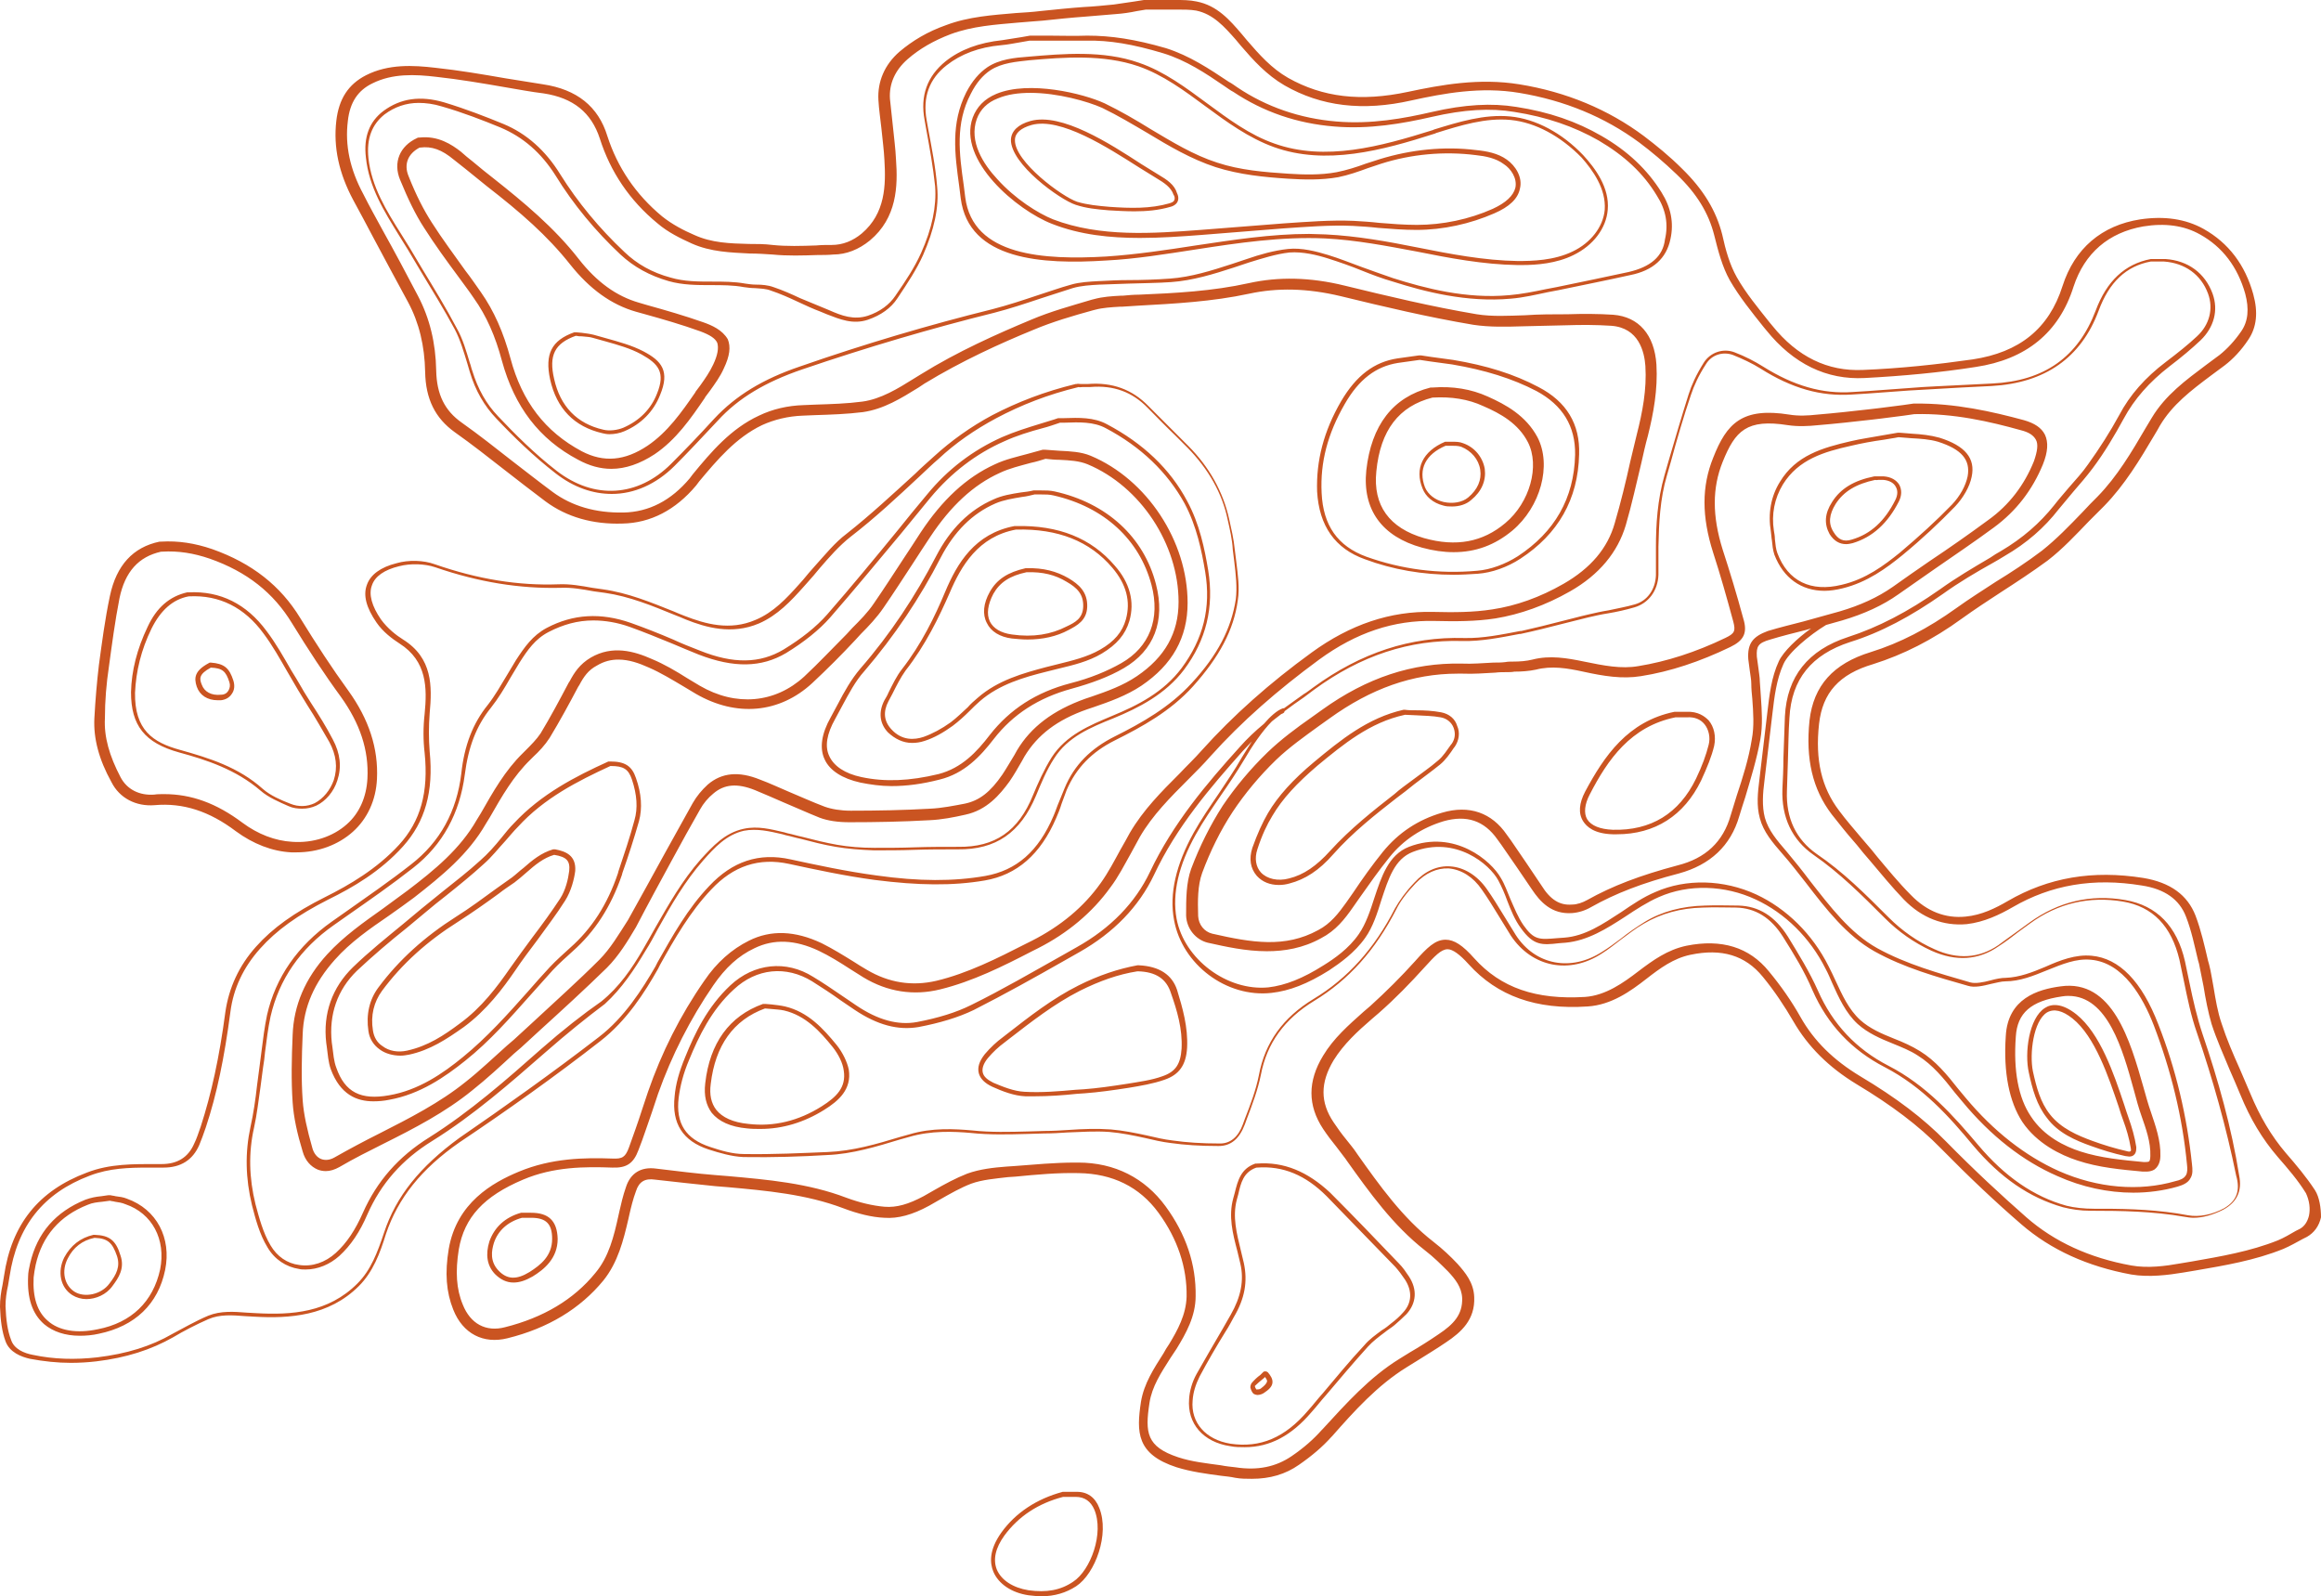 <?xml version="1.0" encoding="UTF-8" standalone="no"?><svg xmlns="http://www.w3.org/2000/svg" xmlns:xlink="http://www.w3.org/1999/xlink" fill="#000000" height="318" preserveAspectRatio="xMidYMid meet" version="1" viewBox="-0.2 -0.1 462.4 318.0" width="462.4" zoomAndPan="magnify"><g id="change1_1"><path d="M214.1,297.1c-0.5,0-1.1,0-1.6,0h-0.7c0,0-0.1,0-0.1,0c-0.1,0-0.2,0-0.2,0c-5.2,1.4-9.4,4.2-12.2,8.1 c-2.5,3.5-2.3,6.1-1.6,7.8c1,2.4,3.6,4.2,7,4.7c0.9,0.1,1.8,0.2,2.6,0.2c2.6,0,4.9-0.7,6.9-2c3.8-2.5,6.7-10.4,4.6-15.6 C218,298.2,216.4,297,214.1,297.1z M213.6,315c-2.5,1.7-5.3,2.2-8.9,1.7c-3.1-0.5-5.4-2-6.3-4.1c-0.8-2-0.3-4.3,1.5-6.8 c2.8-3.8,6.7-6.4,11.7-7.7c0,0,0.1,0,0.1,0h0.7c0.5,0,1.1,0,1.6,0c0,0,0.1,0,0.1,0c1.8,0,3,0.9,3.7,2.5 C219.8,305.3,217.1,312.7,213.6,315z M30.6,160.3c5.7-0.5,10.9,1.2,16.2,5.2c3.4,2.5,7.2,4,11,4.2c0.4,0,0.8,0,1.1,0 c4.3,0,8.3-1.5,11.2-4.1c2.9-2.6,4.6-6.3,4.8-10.5c0.3-6.1-1.6-11.9-5.7-17.6c-3.2-4.4-6.4-9.3-9.6-14.5 c-3.9-6.4-9.6-10.9-17.5-13.7c-3.5-1.2-6.8-1.7-10.2-1.5c0,0,0,0,0,0c-0.1,0-0.2,0-0.3,0c-5.3,1.1-8.6,4.7-9.9,10.8 c-1,4.7-1.6,9.4-2.2,13.8c-0.4,3.4-0.7,6.9-0.9,10.6c-0.2,4,0.9,8.2,3.4,12.7C23.6,158.9,26.9,160.6,30.6,160.3z M21.5,132.7 c0.6-4.4,1.2-9,2.1-13.6c1.1-5.3,3.8-8.3,8.3-9.3c0,0,0.1,0,0.2,0c3.2-0.2,6.3,0.3,9.5,1.4c7.4,2.6,12.7,6.8,16.4,12.9 c3.2,5.2,6.4,10.1,9.7,14.6c3.8,5.3,5.6,10.6,5.3,16.3c-0.2,3.7-1.6,6.9-4.1,9.1c-2.8,2.5-6.8,3.8-10.9,3.5 c-3.4-0.2-6.8-1.5-9.9-3.8c-5.2-3.9-10.2-5.7-15.6-5.7c-0.7,0-1.4,0-2,0.1c-2.9,0.2-5.4-1-6.7-3.5c-2.2-4.2-3.3-8-3.1-11.7 C20.7,139.5,21,136,21.5,132.7z M119.4,207.3c5.3-4.1,8.9-9.8,11.5-14.4l0.4-0.8c2.9-5.2,6-10.6,10.2-15c4.4-4.7,9.5-6.4,15.5-5.1 c5.1,1.1,11.1,2.4,17.1,3.2c8.6,1.1,15.5,1.2,21.9,0.1c6.4-1.1,11.1-5.2,14.2-12.4c0.4-0.9,0.8-1.9,1.1-2.9c0.3-0.9,0.7-1.8,1-2.7 c1.9-4.4,5-7.6,9.6-9.9c5.4-2.7,11.1-5.8,15.6-10.8c5.2-5.8,8.1-11.2,8.9-17.1c0.4-2.5,0-5.2-0.3-7.7c-0.1-0.8-0.2-1.6-0.3-2.4 c-0.2-2.1-0.7-4.2-1.1-6c-1.2-5.5-4-10.5-8.2-14.7c-0.8-0.8-1.7-1.7-2.5-2.5c-1.8-1.8-3.6-3.6-5.4-5.4c-3.2-3.3-7.2-4.8-12.1-4.4 c-0.5,0-0.9,0-1.4,0c-0.3,0-0.6-0.1-0.8,0c-0.1,0-0.1,0-0.2,0c-6.2,1.5-11.6,3.6-16.6,6.2c-4.3,2.3-8.2,5.1-11.6,8.2 c-1.3,1.2-2.6,2.3-3.8,3.5c-4.4,4-8.9,8.2-13.6,11.9c-2.4,1.8-4.3,4.2-6.3,6.4c-0.8,0.9-1.6,1.8-2.4,2.8l-0.8,0.9 c-2.5,2.8-5.1,5.6-8.7,7.1c-5.1,2.2-10,0.8-14.1-0.8c-0.8-0.3-1.5-0.6-2.2-0.9c-4.5-1.8-9.1-3.7-14.1-4.4c-0.7-0.1-1.4-0.2-2.1-0.3 c-2.2-0.4-4.5-0.8-6.7-0.7c-8,0.3-16.1-1-24.7-4c-2.2-0.8-5.2-0.9-7.6-0.2c-3.2,0.8-5.2,2.3-5.9,4.3c-0.8,2.1-0.1,4.6,1.9,7.5 c1.3,1.9,3.2,3.3,4.6,4.2c5.5,3.5,5.5,8.9,5,14c-0.3,2.6-0.3,5.3,0,7.8c0.8,7.8-0.8,13.6-5.1,18.3c-4.4,4.8-9.9,8-14.7,10.4 c-6.2,3.1-10.5,6.2-13.8,9.9c-3.4,3.8-5.4,8.2-6.1,13c-1.2,9.1-2.8,16.3-4.9,22.8c-0.5,1.4-0.8,2.4-1.3,3.4 c-1.2,2.8-3.4,4.1-6.5,4.1l-0.9,0c-4.6,0-9.4-0.1-14,1.7c-9.6,3.6-15,10.3-16.5,20.6c-0.1,0.6-0.2,1.2-0.3,1.8 c-0.3,1.4-0.5,2.8-0.5,4.3c0.1,2.8,0.4,5,1.1,6.9c0.8,2.2,3.1,3.1,4.9,3.5c2.7,0.5,5.4,0.8,8.1,0.8c1.7,0,3.4-0.1,5.1-0.3 c5.9-0.7,10.9-2.3,15.3-4.8c2-1.2,4.5-2.5,7-3.6c2.3-1,4.8-0.8,7.4-0.6c0.6,0,1.2,0.1,1.8,0.1c6.9,0.4,14.8-0.1,20.8-6.1 c2.8-2.8,4.2-6.5,5.4-10.4c2.4-7.1,7-12.9,14.6-18.2C100.7,221.2,110.3,214.4,119.4,207.3z M76.3,245.5c-1.3,3.9-2.6,7.4-5.3,10.1 c-5.8,5.8-13.1,6.3-20.2,5.9c-0.6,0-1.2-0.1-1.8-0.1c-2.6-0.2-5.2-0.4-7.7,0.6c-2.6,1.1-5,2.5-7.1,3.6c-4.3,2.5-9.2,4-15,4.7 c-4.4,0.5-8.7,0.4-12.9-0.5c-1.6-0.3-3.7-1.1-4.3-3c-0.7-1.8-1-4-1.1-6.7c0-1.4,0.2-2.8,0.5-4.1c0.1-0.6,0.2-1.2,0.3-1.8 c1.5-10,6.7-16.6,16-20.1c3.9-1.5,7.8-1.6,11.8-1.6c0.6,0,1.2,0,1.9,0l0.9,0h0.1c3.4,0,5.8-1.5,7.1-4.5c0.4-1,0.8-2,1.3-3.5 c2.2-6.6,3.7-13.9,4.9-23c0.6-4.7,2.6-8.9,5.9-12.6c3.3-3.7,7.5-6.7,13.6-9.8c4.9-2.4,10.4-5.6,14.9-10.6c4.4-4.9,6.1-10.9,5.3-18.9 c-0.2-2.5-0.2-5,0-7.6c0.5-5.4,0.6-11-5.3-14.7c-1.3-0.8-3.1-2.2-4.4-4c-1.8-2.6-2.5-5-1.8-6.8c0.6-1.8,2.5-3.1,5.4-3.8 c2.3-0.6,5.1-0.5,7.2,0.2c8.7,3,16.9,4.3,25,4.1c2.2-0.1,4.4,0.3,6.6,0.7c0.7,0.1,1.4,0.2,2.2,0.3c4.9,0.7,9.5,2.6,13.9,4.4 c0.8,0.3,1.5,0.6,2.2,0.9c4,1.6,9.2,3.1,14.6,0.8c3.7-1.6,6.4-4.5,8.9-7.3l0.8-0.9c0.8-0.9,1.6-1.8,2.4-2.8c1.9-2.2,3.9-4.5,6.2-6.3 c4.8-3.7,9.3-7.9,13.7-12c1.3-1.2,2.5-2.4,3.8-3.5c3.3-3.1,7.2-5.8,11.5-8.1c4.9-2.6,10.2-4.7,16.4-6.2c0,0,0,0,0,0 c0.2,0.1,0.5,0,0.8,0c0.5,0,1,0,1.5,0c4.7-0.4,8.4,1,11.5,4.2c1.8,1.8,3.6,3.7,5.4,5.4c0.8,0.8,1.7,1.7,2.5,2.5 c4.1,4.2,6.9,9,8,14.4c0.4,1.8,0.9,3.9,1,5.9c0.1,0.8,0.2,1.6,0.3,2.4c0.3,2.5,0.6,5.1,0.3,7.5c-0.9,5.8-3.6,11.1-8.8,16.7 c-4.4,4.8-9.9,7.9-15.3,10.6c-4.8,2.4-8.1,5.7-10,10.3c-0.4,0.9-0.7,1.8-1.1,2.7c-0.4,0.9-0.7,1.9-1.1,2.8c-3,7.1-7.4,10.9-13.6,12 c-6.3,1.1-13.2,1.1-21.7-0.1c-6-0.8-12-2.1-17.1-3.2c-6.3-1.4-11.6,0.4-16.2,5.3c-4.3,4.5-7.3,9.9-10.3,15.2l-0.4,0.8 c-2.6,4.5-6.2,10.2-11.3,14.1c-9.2,7.1-18.8,13.9-27.8,20.1C83.5,232.3,78.7,238.2,76.3,245.5z M271.7,111.3 c5.6,2.1,11.6,3.1,17.7,3.1c1.6,0,3.2-0.1,4.8-0.2c2.8-0.2,5.9-1.3,8.5-3c7.5-4.9,11.5-11.8,11.7-20.8c0.2-6-2.5-10.5-8.1-13.4 c-4.9-2.6-10.4-4.3-17-5.4c-1.5-0.2-3-0.4-4.4-0.6c-0.7-0.1-1.3-0.2-2-0.3c-0.1,0-0.1,0-0.2,0c0,0-0.1,0-0.2,0l-4.3,0.6 c-4.6,0.7-8.2,3.4-11.2,8.5c-3.5,6-5,11.9-4.8,18C262.6,104.7,265.8,109.2,271.7,111.3z M267.7,80.4c2.8-4.9,6.2-7.5,10.6-8.2 l4.3-0.6c0,0,0,0,0,0c0,0,0,0,0.1,0c0.7,0.1,1.3,0.2,2,0.3c1.4,0.2,2.9,0.4,4.4,0.6c6.5,1.1,12,2.8,16.8,5.3c5.2,2.8,7.8,7,7.7,12.7 c-0.2,8.7-4.1,15.4-11.4,20.2c-2.5,1.6-5.5,2.7-8.1,2.9c-7.7,0.7-15.1-0.3-22.1-2.8c-5.7-2.1-8.6-6.2-8.9-12.7 C262.8,92,264.3,86.3,267.7,80.4z M461,237c-1.7-2.6-3.8-5.1-5.8-7.4c-2.9-3.4-5.2-7.3-7.1-11.9c-0.7-1.6-1.4-3.3-2.1-4.9 c-1.3-2.9-2.6-5.9-3.6-9c-0.8-2.3-1.2-4.8-1.6-7.2c-0.3-1.5-0.5-3.1-0.9-4.6l-0.2-0.7c-0.7-3-1.4-6.1-2.5-9c-1.6-4.1-5-6.6-10.4-7.5 c-10.1-1.6-18.9-0.1-27,4.6c-2.4,1.4-5.2,2.8-8.4,3.1c-4,0.4-7.7-1-10.9-4.3c-2.4-2.4-4.6-5.1-6.7-7.6c-0.8-1-1.6-2-2.5-3l-0.6-0.7 c-1.5-1.8-3.1-3.6-4.5-5.5c-3.5-4.6-4.8-10.1-4-17.3c0.7-6.2,4-9.9,10.8-11.9c6-1.9,11.8-4.8,17.7-9.1c2.5-1.8,5.1-3.5,7.7-5.2 c3.1-2,6.3-4.1,9.3-6.3c3-2.3,5.7-5.2,8.3-7.9c1-1,2-2,3-3c4.1-4.2,7.1-9.2,10-14.1c0.4-0.7,0.8-1.3,1.1-1.9c2.5-4.2,6.2-7,10.2-10 c0.9-0.7,1.8-1.3,2.7-2c1.7-1.3,3.3-3,4.7-5.1c1.7-2.5,2-5.5,1-9.1c-1.6-5.8-4.9-10.2-9.9-13c-3.6-2-7.8-2.6-12.6-1.9 c-7.7,1.2-13.1,5.8-15.5,13.3c-2.7,8.5-8.6,13.2-17.9,14.6c-7,1-14.4,1.8-21.9,2.1c-7,0.3-13-2.6-18-8.8l-0.5-0.6 c-2.3-2.9-4.8-5.9-6.6-9.1c-1.4-2.5-2.2-5.3-2.9-8.5c-1.2-4.7-3.7-8.9-8-13.1c-2.5-2.5-5.1-4.6-7.6-6.5c-7.1-5.3-15.5-8.8-24.8-10.3 c-8-1.3-15.6,0.1-22.2,1.5c-9.4,2-17,1.1-23.9-2.8c-3.3-1.9-5.7-4.6-8.2-7.5l-1-1.2c-2.4-2.8-4.9-5.7-9-6.5 c-1.4-0.3-2.8-0.3-4.2-0.3c-0.5,0-1,0-1.5,0c-1,0-2.1,0-3.1,0l-1.4,0c0,0-0.1,0-0.1,0c-0.1,0-0.2,0-0.2,0c-0.6,0.1-1.3,0.2-1.9,0.3 c-1.3,0.2-2.7,0.4-4.1,0.6c-2,0.2-4,0.4-6,0.5c-2.8,0.2-5.7,0.5-8.6,0.8c-1.6,0.2-3.3,0.3-4.9,0.4c-4.6,0.4-9.4,0.7-13.9,2.4 c-3.7,1.3-6.7,3.1-9.3,5.3c-3,2.6-4.4,6-4.2,9.6c0.1,1.9,0.4,3.8,0.6,5.7c0.2,2.1,0.5,4.2,0.6,6.3c0.3,5,0.2,10.6-4.5,14.6 c-1.8,1.5-3.8,2.3-6,2.3c-1,0-2.1,0-3.1,0.1c-2.9,0.1-5.9,0.2-8.7-0.1c-1.6-0.2-3.1-0.2-4.7-0.2c-3.8-0.1-7.4-0.2-10.9-1.8 c-2.1-0.9-4.4-2.1-6.4-3.7c-5.3-4.4-8.9-9.8-10.9-16c-1.8-5.9-6.1-9.3-12.8-10.3c-2.5-0.4-5-0.8-7.5-1.2c-4.6-0.8-9.3-1.6-14-2.1 c-4.3-0.5-9.3-0.8-13.8,1.5c-3.5,1.8-5.4,4.7-5.9,9.1c-0.6,5.2,0.5,10.4,3.4,15.8c1.3,2.4,2.6,4.8,3.8,7.1c2.3,4.3,4.7,8.8,7.1,13.2 c2.2,4.1,3.3,8.7,3.4,13.9c0.1,5.4,2,9.2,5.9,12c3.4,2.4,6.7,5,9.9,7.5c2.7,2.1,5.4,4.2,8.2,6.3c4.2,3.1,9.4,4.6,15.3,4.4 c5.6-0.1,10.6-2.7,14.7-7.6l0.6-0.8c3.6-4.3,7.3-8.7,12.5-11.2c2.4-1.1,5.2-1.8,8.2-1.9c0.8,0,1.6-0.1,2.4-0.1 c3.1-0.1,6.3-0.2,9.5-0.6c4.2-0.6,7.7-2.8,11.1-4.9l1.2-0.8c7.4-4.5,15.1-8,21.7-10.7c3.8-1.6,7.9-2.8,11.9-3.9l0.4-0.1 c1.5-0.4,3.2-0.5,4.9-0.6l0.4,0c1.1-0.1,2.1-0.1,3.1-0.2c7.3-0.4,14.9-0.8,22.3-2.4c5.6-1.2,11.5-1.1,18.2,0.5 c8.6,2.1,17.5,4.2,26.4,5.7c3.3,0.5,6.7,0.4,10,0.3c2.8-0.1,5.6-0.1,8.5-0.2c3-0.1,6-0.1,9,0.1c5.5,0.4,6.6,5.2,6.8,8 c0.3,4.7-0.6,9.3-1.7,13.6c-0.4,1.8-0.9,3.6-1.3,5.4c-0.9,4.1-1.9,8.2-3.1,12.3c-1.4,5-4.8,9-10.2,12.1c-4.7,2.7-9.5,4.4-14.2,5.1 c-3.8,0.6-7.7,0.6-11.8,0.5c-8.5-0.2-16.5,2.5-24.2,8.1c-8.4,6.1-15.6,12.5-21.9,19.5c-1.4,1.6-3,3.1-4.4,4.6 c-3.6,3.6-7.2,7.2-9.9,11.8c-0.6,1.1-1.2,2.2-1.9,3.4c-1.2,2.2-2.4,4.5-3.9,6.6c-3.4,4.8-8,8.6-13.7,11.5l-1.2,0.6 c-5.7,2.9-11.6,5.9-17.9,7.4c-4.8,1.1-9.4,0.4-13.8-2.2c-0.9-0.5-1.8-1.1-2.6-1.6c-2.1-1.3-4.2-2.6-6.4-3.7 c-5.3-2.5-10.1-2.7-14.5-0.5c-3.4,1.7-6.4,4.3-8.9,8c-4.8,6.9-8.5,14.3-11.2,22.1c-0.4,1.2-0.8,2.4-1.2,3.6c-0.8,2.5-1.7,5-2.6,7.5 c-0.7,1.9-1.3,2.3-3.3,2.2c-5.6-0.2-12.1-0.1-18.6,2.6c-5.3,2.2-12.4,6.2-14,15.4c-0.8,4.8-0.5,8.6,0.9,12.1c1.9,4.8,6,6.9,10.8,5.7 c8.1-2,14.5-5.9,19.1-11.5c2.9-3.6,4-8,5-12.3l0.2-0.9c0.3-1.3,0.7-3,1.3-4.6c0.6-1.9,1.8-2.6,3.8-2.3c4.3,0.5,8.2,0.9,12,1.3 l2.5,0.2c7.7,0.7,15.6,1.4,23,4.2c2.9,1.1,5.7,1.8,8.2,1.9c2.7,0.2,5.6-0.6,8.9-2.4c0.7-0.4,1.4-0.8,2.1-1.2 c2.1-1.2,4.2-2.4,6.3-3.2c2.2-0.8,4.8-1,7.3-1.3l1.5-0.1c4.1-0.4,8.4-0.8,12.6-0.7c6.7,0.1,12.1,2.7,15.9,7.9 c3.8,5.2,5.7,10.9,5.6,16.7c-0.1,3.6-1.8,6.7-3.5,9.5c-0.4,0.6-0.8,1.2-1.1,1.8c-1.9,3-3.9,6-4.5,9.7c-0.9,6-0.9,10.4,7.1,13 c2.9,0.9,5.9,1.3,8.9,1.7c0.9,0.1,1.9,0.2,2.8,0.4c1.1,0.2,2.2,0.2,3.3,0.2c3.6,0,6.7-0.9,9.4-2.8c2.6-1.8,4.7-3.6,6.4-5.5l0.2-0.2 c4.4-5,9-10.1,14.8-13.7c0.7-0.4,1.4-0.9,2.1-1.3c1.9-1.2,3.9-2.4,5.8-3.7c3-2,5.8-4.5,5.6-9c-0.1-2.9-1.8-4.9-3.3-6.6 c-1.4-1.5-3-3-4.8-4.4c-6.2-4.8-10.8-11.3-15.2-17.5l-0.2-0.3c-0.6-0.9-1.3-1.7-2-2.6c-0.9-1.1-1.7-2.2-2.5-3.4 c-2.7-4-2.7-7.9,0-12.4c2-3.2,4.7-5.7,7.6-8.2c0.5-0.4,0.9-0.8,1.4-1.2c3.3-2.9,6.3-6,9.1-9.1c2-2.2,3.3-3.6,4.6-3.6l0,0 c1,0,2.4,1,4.2,3c5.7,6.3,13.4,9.1,23.7,8.4c4.7-0.3,8.5-3,11.7-5.5c2.7-2.1,5.4-4.1,8.8-4.8c6.2-1.3,10.9,0.1,14.4,4.4 c2.3,2.8,4.3,5.8,6.1,8.9c2.9,5,7,9.1,12.6,12.5c7,4.2,12.4,8.3,16.7,12.7c5.8,5.9,11,10.8,16.1,15.2c5.9,5.1,13.2,8.4,21.9,10 c3.5,0.6,7.4,0.1,10.4-0.4l2.4-0.4c5.8-1,11.8-2,17.5-4.3c1.4-0.6,2.6-1.3,3.9-2l0.8-0.4c1.4-0.8,2.4-2.1,2.8-3.9 C462.2,240.6,461.9,238.4,461,237z M459.8,242.1c-0.3,1.2-0.9,2.1-1.8,2.6l-0.8,0.4c-1.2,0.7-2.4,1.4-3.6,1.9 c-5.5,2.2-11.4,3.2-17.1,4.2c-0.8,0.1-1.6,0.3-2.4,0.4c-2.8,0.5-6.4,1-9.7,0.4c-8.3-1.5-15.3-4.7-20.9-9.6c-5-4.4-10.3-9.3-16-15.1 c-4.5-4.6-9.9-8.7-17.1-13c-5.3-3.2-9.2-7-11.9-11.8c-1.8-3.2-3.9-6.2-6.3-9.1c-3.9-4.8-9.4-6.5-16.4-5.1c-3.8,0.8-6.7,2.9-9.6,5.1 c-3,2.3-6.5,4.8-10.6,5.1c-9.8,0.6-16.8-1.8-22.1-7.7c-2.3-2.6-4-3.7-5.7-3.7h0c-2.1,0-3.7,1.6-6.1,4.3c-2.7,3-5.7,6-8.9,8.9 c-0.5,0.4-0.9,0.8-1.4,1.2c-2.9,2.6-5.9,5.2-8,8.7c-3.1,5.1-3.1,9.9,0,14.6c0.8,1.2,1.7,2.4,2.6,3.5c0.6,0.8,1.3,1.7,1.9,2.5 l0.2,0.3c4.5,6.3,9.2,12.9,15.6,17.9c1.7,1.3,3.2,2.8,4.6,4.2c1.4,1.5,2.7,3.1,2.8,5.3c0.1,3.3-1.7,5.2-4.7,7.2 c-1.9,1.3-3.8,2.5-5.7,3.6c-0.7,0.4-1.4,0.9-2.1,1.3c-6,3.7-10.7,9-15.3,14l-0.2,0.2c-1.6,1.8-3.5,3.5-6,5.2 c-3.1,2.1-6.7,2.9-11.2,2.2c-0.9-0.1-1.9-0.2-2.9-0.4c-2.9-0.4-5.8-0.7-8.5-1.6c-6.3-2.1-6.6-4.9-5.7-10.8c0.5-3.3,2.3-6,4.2-9 c0.4-0.6,0.8-1.2,1.2-1.8c1.9-3.1,3.8-6.5,3.8-10.5c0.1-6.3-1.9-12.3-6-17.9c-4.1-5.6-10.1-8.7-17.4-8.7c-0.2,0-0.4,0-0.6,0 c-4.1,0-8.2,0.4-12.2,0.7l-1.5,0.1c-2.6,0.2-5.3,0.5-7.8,1.4c-2.3,0.9-4.5,2.1-6.6,3.3c-0.7,0.4-1.4,0.8-2.1,1.2 c-3,1.6-5.4,2.3-7.8,2.1c-2.3-0.2-4.9-0.8-7.6-1.8c-7.6-2.9-15.7-3.6-23.5-4.3l-2.5-0.2c-3.8-0.3-7.7-0.8-11.9-1.3 c-3-0.4-5.1,0.9-6,3.7c-0.6,1.7-1,3.5-1.3,4.8l-0.2,0.9c-0.9,4.1-1.9,8.2-4.6,11.4c-4.3,5.3-10.4,8.9-18,10.8 c-3.8,1-6.9-0.7-8.4-4.5c-1.3-3.1-1.5-6.6-0.8-11c1.1-6.4,5-10.6,12.8-13.9c6.1-2.6,12.4-2.6,17.8-2.4c2.8,0.1,4.2-0.8,5.2-3.5 c1-2.5,1.8-5.1,2.7-7.6c0.4-1.2,0.8-2.4,1.2-3.6c2.7-7.6,6.4-14.9,11-21.6c2.4-3.5,5-5.9,8.2-7.4c3.9-1.9,8.1-1.7,12.8,0.5 c2.1,1,4.2,2.3,6.2,3.6c0.9,0.6,1.8,1.1,2.7,1.7c4.8,2.9,10,3.7,15.3,2.4c6.5-1.6,12.5-4.6,18.3-7.6l1.2-0.6 c5.9-3,10.8-7.1,14.4-12.1c1.6-2.1,2.8-4.5,4.1-6.8c0.6-1.1,1.2-2.2,1.8-3.3c2.5-4.3,6.1-7.9,9.6-11.4c1.5-1.5,3.1-3.1,4.5-4.7 c6.2-6.9,13.3-13.1,21.6-19.2c7.4-5.4,14.9-7.9,23-7.7c4.2,0.1,8.2,0.1,12.1-0.5c4.9-0.8,10-2.6,14.9-5.4c5.8-3.3,9.5-7.8,11.1-13.2 c1.2-4.1,2.1-8.3,3.1-12.4c0.4-1.8,0.8-3.6,1.3-5.4c1.1-4.4,2-9.2,1.7-14.2c-0.4-5.9-3.5-9.5-8.6-9.9c-3-0.2-6.1-0.2-9.1-0.1 c-2.8,0-5.7,0-8.5,0.2c-3.2,0.1-6.5,0.3-9.6-0.2c-8.9-1.5-17.7-3.6-26.3-5.7c-6.9-1.7-13.2-1.8-19.1-0.5c-7.2,1.6-14.7,2-21.9,2.3 c-1.1,0-2.1,0.1-3.2,0.2l-0.4,0c-1.8,0.1-3.6,0.2-5.4,0.7l-0.4,0.1c-4,1.2-8.1,2.3-12.1,4c-6.7,2.8-14.6,6.3-22,10.9l-1.3,0.8 c-3.2,2-6.6,4.1-10.3,4.6c-3,0.4-6.2,0.5-9.3,0.6c-0.8,0-1.6,0.1-2.4,0.1c-3.2,0.1-6.2,0.8-8.9,2.1c-5.6,2.6-9.5,7.2-13.2,11.7 l-0.6,0.8c-3.7,4.4-8.1,6.7-13.2,6.8c-5.6,0.1-10.3-1.3-14.1-4.1c-2.7-2-5.5-4.2-8.1-6.2c-3.2-2.5-6.6-5.2-10-7.6 c-3.4-2.4-5-5.6-5.1-10.4c-0.1-5.5-1.3-10.4-3.6-14.8c-2.3-4.4-4.7-8.9-7.1-13.2c-1.3-2.4-2.6-4.7-3.8-7.1c-2.7-5-3.7-9.8-3.1-14.6 c0.4-3.7,2-6.1,4.9-7.5c4-2,8.5-1.8,12.7-1.3c4.6,0.5,9.3,1.3,13.9,2.1c2.4,0.4,5,0.9,7.5,1.2c5.9,0.9,9.5,3.8,11.2,9 c2.1,6.6,5.9,12.3,11.5,16.9c2.1,1.8,4.6,3,6.8,4c3.8,1.7,7.8,1.8,11.6,2c1.5,0,3,0.1,4.5,0.2c3,0.3,6,0.2,9,0.1c1,0,2.1,0,3.1-0.1 c2.6,0,5.1-1,7.3-2.8c5.4-4.5,5.6-10.8,5.2-16.2c-0.1-2.2-0.4-4.3-0.6-6.4c-0.2-1.8-0.4-3.7-0.6-5.6c-0.2-3,1-5.7,3.5-7.9 c2.4-2.1,5.2-3.7,8.6-5c4.3-1.6,8.9-1.9,13.4-2.3c1.6-0.1,3.3-0.3,5-0.4c2.8-0.3,5.7-0.6,8.5-0.8c2-0.2,4-0.3,6-0.5 c1.4-0.1,2.8-0.3,4.2-0.6c0.6-0.1,1.2-0.2,1.8-0.3c0,0,0.1,0,0.1,0l1.4,0c1,0,2.1,0,3.1,0c0.5,0,1,0,1.6,0c1.4,0,2.6,0,3.8,0.2 c3.4,0.7,5.6,3.2,7.9,5.8l1,1.2c2.5,2.9,5.1,5.8,8.7,7.9c7.3,4.2,15.6,5.2,25.3,3c6.4-1.4,13.8-2.8,21.5-1.5c9,1.5,17,4.8,23.9,9.9 c2.4,1.8,4.9,3.9,7.4,6.3c4.1,3.9,6.4,7.8,7.5,12.1c0.8,3.2,1.6,6.3,3.1,9c1.9,3.3,4.4,6.4,6.8,9.4l0.5,0.6c5.4,6.7,12,9.9,19.6,9.5 s15.1-1.1,22.1-2.2c10-1.5,16.6-6.8,19.5-16c2.2-6.7,7-10.8,13.9-12c4.3-0.7,8.1-0.2,11.3,1.6c4.5,2.5,7.5,6.5,9,11.8 c0.8,3,0.6,5.5-0.8,7.5c-1.3,1.9-2.8,3.5-4.3,4.7c-0.9,0.7-1.8,1.3-2.7,2c-4,3-8.1,6-10.8,10.5c-0.4,0.7-0.8,1.3-1.2,2 c-2.8,4.8-5.7,9.7-9.6,13.7c-1,1-2,2-3,3.1c-2.6,2.7-5.2,5.4-8.1,7.7c-2.9,2.2-6.1,4.3-9.2,6.2c-2.6,1.7-5.3,3.4-7.8,5.2 c-5.7,4.1-11.3,7-17.1,8.8c-7.5,2.3-11.4,6.7-12.2,13.6c-0.8,7.7,0.6,13.7,4.4,18.7c1.5,1.9,3,3.8,4.5,5.5l0.6,0.7 c0.8,1,1.6,2,2.5,3c2.2,2.6,4.4,5.3,6.8,7.8c3.6,3.7,7.9,5.3,12.5,4.9c3.5-0.4,6.6-1.9,9.2-3.4c7.6-4.4,16-5.9,25.7-4.3 c4.6,0.7,7.5,2.8,8.8,6.2c1.1,2.8,1.7,5.8,2.4,8.7l0.2,0.7c0.3,1.5,0.6,3,0.9,4.5c0.4,2.5,0.9,5.1,1.6,7.5c1,3.1,2.4,6.2,3.6,9.1 c0.7,1.6,1.4,3.2,2.1,4.9c2,4.9,4.4,8.9,7.5,12.5c2,2.3,4,4.6,5.6,7.2C459.9,239.1,460.1,240.7,459.8,242.1z M18.7,245.9 c0,0-0.1,0-0.1,0c-0.1,0-0.1,0-0.2,0c-2.6,0.6-4.5,2.1-5.8,4.5c-1.4,2.8-0.8,6,1.6,7.5c0.8,0.5,1.8,0.8,2.8,0.8c1.9,0,4-0.9,5.2-2.6 c1.2-1.6,2.5-3.5,1.6-6.1C22.9,247,21.6,246,18.7,245.9z M21.6,255.6c-1.6,2.2-5,2.9-7,1.6c-2-1.3-2.6-4.1-1.3-6.6 c1.1-2.2,2.9-3.6,5.3-4.1c0,0,0,0,0,0c0,0,0.1,0,0.1,0c2.6,0.1,3.5,1,4.4,3.6C23.8,252.2,23,253.8,21.6,255.6z M226.7,192.2 c0,0-0.1,0-0.1,0c-0.1,0-0.1,0-0.2,0c-3.8,0.7-7.7,2-11.7,4c-5.2,2.6-9.8,6.2-14.3,9.7l-0.9,0.7c-1.1,0.8-2.4,2-3.5,3.3 c-1.1,1.4-1.5,2.6-1.2,3.8c0.3,1.1,1.2,2,2.7,2.7c2,0.9,4.3,1.8,6.6,1.9c0.6,0,1.1,0,1.7,0c2.9,0,5.8-0.2,8.6-0.5l1.5-0.1 c2.7-0.2,5.6-0.6,8.8-1.1c2.4-0.4,4.8-0.8,7.1-1.6c2.9-1,4.3-2.9,4.5-6.4c0.2-4.1-0.9-7.9-2-11.5 C233.3,194.1,230.8,192.4,226.7,192.2z M235.2,208.8c-0.2,3.1-1.2,4.6-3.8,5.5c-2.2,0.8-4.6,1.1-7,1.5c-3.2,0.5-6,0.9-8.7,1.1 l-1.6,0.1c-3.3,0.3-6.8,0.6-10.2,0.4c-2.1-0.1-4.3-1-6.2-1.8c-1.2-0.6-1.9-1.2-2.1-2c-0.2-0.8,0.1-1.8,1-2.9c1-1.2,2.2-2.3,3.3-3.1 l0.9-0.7c4.4-3.4,9-7,14.1-9.6c4-2,7.7-3.3,11.5-3.9c0,0,0,0,0,0c0,0,0.1,0,0.1,0c3.6,0.1,5.7,1.5,6.6,4.4 C234.3,201.2,235.4,204.9,235.2,208.8z M249.1,275.5c-0.1,0.2-0.2,0.5-0.2,0.8c0.1,0.4,0.3,1,0.7,1.3c0.2,0.1,0.5,0.2,0.7,0.2 c0.5,0,1-0.2,1.3-0.4c0.9-0.6,1.6-1.2,1.7-2s-0.4-1.5-0.9-2.1c-0.1-0.1-0.3-0.2-0.5-0.2c-0.1,0-0.3,0-0.4,0.1 c-0.2,0.2-0.4,0.4-0.6,0.6C250.2,274.3,249.6,274.9,249.1,275.5z M251.4,274.6c0.1-0.1,0.3-0.2,0.4-0.4c0.4,0.5,0.5,0.8,0.4,1 c-0.1,0.3-0.4,0.7-1.2,1.3c-0.2,0.2-0.7,0.2-0.9,0.2c-0.1-0.1-0.3-0.5-0.3-0.7C250.3,275.5,250.8,275.1,251.4,274.6z M110.4,169.1 c-0.1,0-0.1,0-0.2,0c-0.1,0-0.2,0-0.2,0c-2.4,0.7-4.2,2.2-5.9,3.7c-0.8,0.6-1.5,1.3-2.3,1.9c-1,0.7-2.1,1.5-3.1,2.2 c-2.6,1.9-5.3,3.9-8,5.6c-6.3,4-11.4,8.6-15.5,14.1c-1.8,2.4-2.5,5.4-2,8.7c0.2,1.5,1,2.8,2.3,3.7c1.1,0.8,2.6,1.2,4.1,1.2 c0.6,0,1.1-0.1,1.7-0.2c4.2-0.9,7.5-3.1,10.9-5.5c4.5-3.3,7.8-7.7,10.2-11.2c1.4-2.1,3-4.2,4.5-6.2c1.8-2.5,3.8-5.1,5.5-7.8 c1.2-1.9,1.8-4.3,2-5.9C114.6,170.3,112.5,169.5,110.4,169.1z M113.2,173.4c-0.2,1.6-0.7,3.8-1.8,5.5c-1.7,2.6-3.6,5.2-5.5,7.7 c-1.5,2-3,4.1-4.5,6.2c-2.5,3.6-5.6,7.8-10,11c-3.2,2.4-6.4,4.5-10.5,5.4c-1.8,0.4-3.6,0.1-4.9-0.9c-1.1-0.7-1.7-1.8-1.9-3.1 c-0.5-3,0.2-5.7,1.8-7.9c4-5.4,9-9.9,15.2-13.8c2.8-1.8,5.5-3.7,8.1-5.6c1-0.8,2.1-1.5,3.1-2.2c0.8-0.6,1.6-1.3,2.4-2 c1.7-1.5,3.4-2.9,5.5-3.5c0,0,0,0,0,0C112.7,170.6,113.4,171.4,113.2,173.4z M121.4,151.6c0,0-0.1,0-0.1,0c-0.1,0-0.2,0-0.3,0 c-6.6,3-13.4,6.5-18.8,12.3c-0.9,0.9-1.7,1.9-2.5,2.9c-1.3,1.6-2.7,3.2-4.2,4.5c-2.4,2.2-5,4.2-7.5,6.2c-1.4,1.1-2.8,2.3-4.2,3.4 c-1.2,1-2.4,2-3.6,3c-3.4,2.8-6.9,5.6-10.1,8.7c-4.1,4-6,9.2-5.3,15.1l0.1,0.7c0.2,1.5,0.3,3.1,0.8,4.5c1.9,5.1,5.2,6.4,8.5,6.4 c1.1,0,2.1-0.1,3.1-0.3c6.2-1.1,11.2-4.6,15.2-7.8c4.9-3.9,9-8.6,13.1-13.2c1.4-1.6,2.9-3.2,4.3-4.8c1.3-1.4,2.7-2.6,4-3.8 c4.4-3.9,7.6-8.8,9.8-15.2l0.1-0.4c1.2-3.4,2.3-6.8,3.3-10.3c0.7-2.6,0.5-5.5-0.6-8.6C125.7,152.5,124.3,151.6,121.4,151.6z M126.2,163.3c-0.9,3.4-2.1,6.9-3.2,10.2l-0.1,0.4c-2.1,6.2-5.2,11-9.5,14.8c-1.3,1.2-2.8,2.5-4.1,3.9c-1.5,1.6-2.9,3.2-4.3,4.8 c-4,4.5-8.2,9.2-13,13.1c-3.9,3.2-8.8,6.6-14.7,7.6c-5.6,1-8.8-0.6-10.5-5.5c-0.5-1.3-0.6-2.8-0.8-4.3l-0.1-0.7 c-0.6-5.6,1.1-10.5,5-14.3c3.2-3,6.6-5.9,10-8.6c1.2-1,2.4-2,3.6-3c1.4-1.2,2.8-2.3,4.2-3.4c2.5-2,5.1-4.1,7.5-6.3 c1.6-1.4,2.9-3.1,4.3-4.6c0.8-0.9,1.6-1.9,2.5-2.8c5.2-5.7,11.9-9.1,18.4-12.1c0,0,0.1,0,0.1,0c2.5,0,3.5,0.6,4.2,2.7 C126.7,158.2,126.9,160.9,126.2,163.3z M335.8,141.7c-0.5,0-1,0-1.4,0l-0.7,0c0,0-0.1,0-0.1,0c-0.1,0-0.1,0-0.2,0 c-9.3,1.9-14,8.8-17.8,15.9c-1.2,2.3-1.4,4.3-0.4,5.9c0.7,1.1,2.2,2.5,5.9,2.6c0.3,0,0.5,0,0.8,0c7.6,0,13.4-3.7,16.8-10.7 c1.2-2.6,2.1-4.8,2.6-6.9c0.4-1.9,0-3.8-1.1-5.1C339.4,142.6,338.1,141.6,335.8,141.7z M340.2,148.3c-0.5,2-1.3,4.2-2.5,6.7 c-3.4,7-9,10.4-16.6,10.2c-2.5-0.1-4.3-0.8-5.1-2.1c-0.7-1.2-0.5-3,0.5-4.9c3.6-7,8.2-13.6,17.1-15.4h0c0,0,0.1,0,0.1,0l0.7,0 c0.5,0,1,0,1.5,0c1.5-0.1,2.7,0.4,3.5,1.4C340.2,145.2,340.6,146.8,340.2,148.3z M286.9,141.8c-1.6-0.3-3.3-0.4-5-0.4 c-0.7,0-1.5,0-2.2-0.1c0,0-0.1,0-0.1,0c-0.1,0-0.1,0-0.2,0c-7.1,1.6-12.5,6-17.8,10.4c-4.2,3.5-7.2,6.8-9.2,10.2 c-1.1,1.9-2.1,4.1-3.1,6.9c-0.7,2.2-0.4,4.1,0.9,5.6c1.1,1.2,2.6,1.8,4.4,1.8c0.7,0,1.4-0.1,2.1-0.3c3.1-0.8,5.9-2.6,8.7-5.8 c3.9-4.4,8.5-8,12.6-11.2c1.2-0.9,2.4-1.8,3.6-2.8c1.7-1.3,3.5-2.6,5.1-3.9c1.1-0.9,2-2.2,2.8-3.4l0.1-0.1c0.9-1.3,1.1-2.9,0.5-4.2 C289.7,143.1,288.5,142.1,286.9,141.8z M289,148.1l-0.1,0.1c-0.8,1.1-1.6,2.4-2.6,3.2c-1.6,1.4-3.4,2.6-5.1,3.9 c-1.2,0.9-2.5,1.8-3.6,2.8c-4.1,3.2-8.8,6.9-12.8,11.3c-2.7,3-5.3,4.8-8.2,5.5c-2.2,0.6-4.4,0.1-5.6-1.2c-1-1.1-1.3-2.8-0.7-4.6 c0.9-2.8,1.9-4.9,3-6.7c2-3.4,4.9-6.5,9-10c5.1-4.2,10.4-8.6,17.4-10.1c0,0,0,0,0.1,0c0.7,0,1.5,0.1,2.2,0.1 c1.6,0.1,3.2,0.1,4.8,0.4c1.2,0.2,2.2,1,2.6,2.1S289.7,147.1,289,148.1z M43.2,139.4c0.2,0,0.4,0,0.6,0c0.9-0.1,1.7-0.5,2.2-1.3 c0.5-0.7,0.6-1.6,0.3-2.6c-0.8-2.5-1.8-3.4-4.5-3.6c0,0-0.1,0-0.1,0c-0.1,0-0.2,0-0.3,0.1c-2.8,1.5-3,2.9-2.4,4.7 C39.6,138.4,41.1,139.4,43.2,139.4z M41.8,132.9C41.8,132.9,41.8,132.9,41.8,132.9c2.3,0.1,3,0.7,3.7,2.9c0.2,0.6,0.1,1.2-0.2,1.7 c-0.3,0.5-0.8,0.8-1.5,0.8c-1.9,0.2-3.3-0.6-3.8-2C39.5,135.1,39.4,134.2,41.8,132.9z M35.5,149.8c5.5,1.5,11.3,3.4,16.2,7.6 c1.6,1.4,3.8,2.3,5.6,3.1c0.9,0.4,1.8,0.5,2.7,0.5c1,0,1.9-0.2,2.8-0.6c1.9-0.9,3.5-2.8,4.2-5c0.9-2.7,0.6-5.4-0.9-8.2 c-1.3-2.5-2.8-4.9-4.3-7.2c-0.6-1-1.3-2-1.9-3.1c-0.7-1.2-1.4-2.4-2.1-3.5c-1.5-2.6-3-5.3-4.9-7.8c-4-5.4-9.2-8-15.5-7.7 c0,0-0.1,0-0.1,0c-0.1,0-0.1,0-0.2,0c-3.5,0.8-6.1,3-7.9,6.9c-2.1,4.4-3.2,8.7-3.3,13C25.9,144.4,28.6,147.9,35.5,149.8z M30,125.1 c1.8-3.6,4.2-5.8,7.4-6.4c0,0,0,0,0,0c0,0,0.1,0,0.1,0c6-0.3,11,2.2,14.8,7.4c1.8,2.4,3.3,5.1,4.8,7.7c0.7,1.2,1.4,2.4,2.1,3.6 c0.6,1,1.3,2.1,1.9,3.1c1.5,2.3,2.9,4.8,4.3,7.2c1.4,2.6,1.7,5.1,0.9,7.6c-0.7,2-2.1,3.7-3.8,4.6c-1.5,0.7-3.2,0.8-4.9,0.1 c-1.8-0.7-3.9-1.6-5.4-2.9c-4.9-4.4-10.8-6.2-16.5-7.8c-5.5-1.5-9.1-4-9-11.4C26.9,133.6,27.9,129.4,30,125.1z M201.4,127.1 c1.1,0.1,2.1,0.2,3.1,0.2c3,0,5.8-0.6,8.2-1.9c1.7-0.9,3.6-1.9,3.7-4.6c0.1-3-1.7-4.5-3.7-5.7c-2.4-1.4-5.1-2.1-8.3-2 c0,0-0.1,0-0.1,0c-0.1,0-0.1,0-0.2,0c-3.5,0.8-5.7,2.2-7.1,4.7c-1.3,2.3-1.5,4.5-0.6,6.2C197.2,125.7,199,126.8,201.4,127.1z M197.7,118.2c1.3-2.3,3.3-3.6,6.6-4.3c0,0,0,0,0,0c0,0,0.1,0,0.1,0c3.1-0.1,5.6,0.5,7.9,1.9c2.1,1.2,3.4,2.5,3.3,5 c-0.1,2.3-1.6,3.1-3.3,3.9c-3.1,1.6-6.7,2.2-10.9,1.6c-2.2-0.3-3.7-1.2-4.4-2.6C196.3,122.2,196.6,120.3,197.7,118.2z M181.5,147.9 c0.8,0,1.6-0.1,2.5-0.4c1.9-0.6,3.8-1.7,5.6-3c1.2-0.9,2.4-2,3.4-3c0.6-0.6,1.3-1.3,2-1.9c3.9-3.4,8.9-4.8,13.3-5.9 c0.8-0.2,1.6-0.4,2.4-0.6c2.9-0.7,5.9-1.4,8.6-3c3-1.8,4.7-3.8,5.5-6.5c1.1-3.8,0.1-7.6-2.9-11c-4.7-5.5-11.2-8.1-19.7-7.9 c0,0-0.1,0-0.1,0c-0.1,0-0.1,0-0.2,0c-7.9,1.5-11.4,7.4-13.8,13.1c-2,4.8-4.7,10.4-8.6,15.4c-1.1,1.4-1.9,3.1-2.7,4.7 c-0.2,0.5-0.5,1-0.8,1.5c-1.2,2.3-1,4.6,0.7,6.4C178.1,147.1,179.7,147.9,181.5,147.9z M176.8,139.6c0.3-0.5,0.5-1,0.8-1.5 c0.8-1.6,1.6-3.2,2.6-4.6c4-5.1,6.7-10.7,8.8-15.5c2.3-5.4,5.7-11.2,13.2-12.6c0,0,0,0,0,0c0,0,0.1,0,0.1,0 c8.3-0.2,14.6,2.3,19.1,7.6c2.8,3.3,3.7,6.7,2.7,10.3c-0.7,2.5-2.3,4.4-5.1,6c-2.6,1.5-5.6,2.2-8.4,2.9c-0.8,0.2-1.6,0.4-2.4,0.6 c-4.5,1.2-9.6,2.6-13.6,6.1c-0.7,0.6-1.4,1.2-2,1.9c-1.1,1-2.2,2.1-3.4,3c-1.8,1.3-3.7,2.3-5.4,2.9c-1.8,0.6-4.3,0.8-6.4-1.5 C175.9,143.6,175.7,141.7,176.8,139.6z M171.2,155.8c2,0.4,4.1,0.7,6.2,0.7c3,0,6.1-0.4,9.6-1.3c4.9-1.2,8.1-4.6,10.8-8.1 c3.8-4.9,8.9-8.2,15.5-10c4-1.1,7.5-2.4,10.4-4.1c6-3.5,8.3-9.4,6.4-16.7c-2.4-9.4-9.8-16.2-20.2-18.5c-0.9-0.2-1.8-0.2-2.7-0.2 c-0.4,0-0.8,0-1.2,0c-0.1,0-0.1,0-0.1,0c-0.1,0-0.1,0-0.2,0c-0.8,0.2-1.6,0.3-2.5,0.4c-1.9,0.3-3.8,0.6-5.5,1.4 c-4.8,2.1-8.6,5.9-11.4,11.3c-4.1,7.9-9.1,15.5-15.1,22.4c-1.8,2.1-3.2,4.6-4.5,7.1c-0.5,0.9-0.9,1.7-1.4,2.6 c-1.8,3.2-2.3,6.1-1.2,8.4C165.1,153.4,167.6,155,171.2,155.8z M166.2,143.1c0.5-0.9,0.9-1.7,1.4-2.6c1.3-2.4,2.6-4.9,4.4-6.9 c6-7,11.1-14.6,15.2-22.6c2.7-5.2,6.3-8.8,10.9-10.8c1.6-0.7,3.5-1,5.3-1.3c0.9-0.1,1.7-0.3,2.5-0.5l0,0c0,0,0.1,0,0.1,0 c0.4,0,0.8,0,1.2,0c0.9,0,1.7,0,2.5,0.2c10.1,2.3,17.1,8.8,19.5,17.8c1.8,6.8-0.4,12.4-6,15.6c-2.8,1.6-6.2,3-10.1,4 c-6.9,1.8-12.1,5.2-16.1,10.3c-2.6,3.4-5.6,6.6-10.2,7.8c-5.8,1.4-10.7,1.6-15.4,0.6c-3.3-0.7-5.5-2.2-6.4-4.2 C164.1,148.6,164.5,146.1,166.2,143.1z M367.6,108.3c0.4,0,0.9-0.1,1.3-0.2c4-1.2,7-4,9.2-8.3c0.6-1.2,0.6-2.3,0.1-3.3 c-0.6-1-1.7-1.6-3.1-1.7c-0.4,0-0.7,0-1.1,0c-0.2,0-0.4,0-0.6,0c-0.1,0-0.1,0-0.2,0c-4,0.8-6.7,2.4-8.4,5.1 c-1.5,2.3-1.6,4.4-0.5,6.4C365.2,107.7,366.3,108.3,367.6,108.3z M365.5,100.3c1.6-2.5,4.1-4,7.9-4.8c0,0,0,0,0,0 c0.2,0.1,0.4,0,0.6,0c0.3,0,0.7,0,1,0c1.2,0.1,2.1,0.6,2.5,1.4c0.4,0.7,0.4,1.6-0.1,2.6c-2.1,4.2-4.9,6.8-8.7,7.9 c-1.6,0.5-2.7,0-3.6-1.5C364,104.2,364.2,102.4,365.5,100.3z M133.8,171c1.8-3.3,3.6-6.6,5.5-9.9c0.6-1.1,1.6-2.3,2.6-3.1 c2.2-1.9,4.8-2.1,8.3-0.7c1.9,0.8,3.8,1.6,5.6,2.4c2.4,1,4.8,2.1,7.3,3.1c1.6,0.6,3.6,0.9,5.9,0.9c5.3,0,10.6-0.1,15.9-0.4 c2.5-0.1,5-0.6,7.2-1.1c4.3-0.9,6.9-4,8.8-6.6c0.9-1.3,1.7-2.7,2.5-4.1l0.5-0.9c2.6-4.3,6.5-7.3,12.5-9.4l1.2-0.4 c3.2-1.1,6.6-2.3,9.6-4.3c6.2-4.2,9.2-9.6,9.2-16.5c0-12.3-8.1-24.6-19.3-29.3c-1.9-0.8-4.1-0.9-6.2-1c-0.9-0.1-1.9-0.1-2.8-0.2 c-0.1,0-0.1,0-0.2,0c-0.1,0-0.3,0-0.4,0c-1,0.3-1.9,0.5-2.9,0.8c-2.2,0.6-4.5,1.1-6.6,2.1c-5.7,2.6-10.5,7.1-14.8,13.6 c-1.1,1.7-2.2,3.4-3.4,5.2c-1.9,2.9-3.9,6-5.9,8.9c-1.2,1.8-2.8,3.4-4.3,4.9l-1.1,1.2c-2.8,2.8-5.6,5.8-8.5,8.5 c-5.8,5.3-13.6,6-20.8,1.8c-0.8-0.5-1.7-1-2.5-1.5c-2.2-1.4-4.6-2.8-7-3.8c-3.6-1.6-7.9-2.8-12.2-0.3c-2.2,1.3-3.3,3-4.2,4.7 l-0.2,0.3c-1.8,3.4-3.6,6.8-5.6,10.1c-0.8,1.2-1.9,2.3-3,3.4l-0.5,0.5c-3.6,3.5-6,7.8-8.4,12l-0.8,1.3c-3.3,5.8-8.4,10-13.8,14.1 c-1.6,1.2-3.3,2.4-4.9,3.6c-3.8,2.7-7.8,5.5-11.1,9.1c-4.4,4.8-6.7,10.2-6.9,16.1c-0.2,4.7-0.3,9,0,13.4c0.2,3,0.9,6.2,2,9.8 c0.5,1.8,1.6,3,3,3.6c0.5,0.2,1.1,0.3,1.6,0.3c0.9,0,1.8-0.3,2.7-0.8c2.9-1.7,5.9-3.2,8.9-4.7c6-3,12.2-6.2,17.6-10.6 c2.9-2.3,5.7-4.9,8.3-7.3l1.4-1.2c1.2-1.1,2.5-2.3,3.7-3.4c4.4-4,9-8.2,13.4-12.5c2.4-2.4,4.2-5.4,5.8-8.1 C128.9,180,131.4,175.4,133.8,171z M119.2,191.1c-4.3,4.3-8.9,8.4-13.3,12.5c-1.2,1.1-2.5,2.3-3.7,3.4l-1.4,1.2 c-2.7,2.4-5.4,5-8.2,7.2c-5.2,4.2-11.3,7.3-17.2,10.3c-3,1.5-6,3.1-9,4.8c-0.9,0.5-1.8,0.6-2.6,0.3c-0.8-0.3-1.5-1.1-1.8-2.3 c-1-3.5-1.7-6.6-1.9-9.4c-0.3-4.2-0.2-8.5,0-13.2c0.2-5.4,2.3-10.2,6.4-14.8c3.1-3.5,7-6.2,10.8-8.8c1.7-1.2,3.4-2.4,5-3.6 c5.5-4.3,10.8-8.6,14.3-14.7l0.8-1.3c2.4-4.2,4.7-8.2,8.1-11.5l0.5-0.5c1.2-1.1,2.4-2.4,3.3-3.8c2-3.3,3.9-6.8,5.7-10.2l0.2-0.3 c0.9-1.7,1.8-3,3.5-3.9c1.5-0.9,2.9-1.2,4.3-1.2c2.1,0,4.1,0.7,6.1,1.6c2.3,1,4.6,2.4,6.8,3.7c0.8,0.5,1.7,1,2.5,1.5 c8.1,4.7,16.7,3.9,23.2-2.1c3-2.8,5.9-5.7,8.6-8.6l1.1-1.2c1.6-1.6,3.2-3.3,4.5-5.2c2-2.9,4-6,5.9-8.9c1.1-1.7,2.2-3.4,3.4-5.2 c4.1-6.2,8.6-10.4,13.9-12.8c1.9-0.9,4-1.4,6.2-2c1-0.2,1.9-0.5,2.9-0.8c0.9,0.1,1.9,0.2,2.8,0.2c2,0.1,3.9,0.2,5.6,0.9 c10.5,4.4,18.1,15.9,18.1,27.4c0,6.2-2.7,11-8.3,14.8c-2.8,1.9-5.9,3-9.1,4.1l-1.2,0.4c-6.4,2.3-10.8,5.6-13.6,10.3l-0.5,0.9 c-0.8,1.3-1.6,2.7-2.4,3.9c-2.4,3.5-4.6,5.2-7.5,5.8c-2.1,0.4-4.6,0.9-6.9,1c-5.2,0.3-10.6,0.4-15.8,0.4c-2,0-3.8-0.3-5.2-0.8 c-2.4-0.9-4.8-2-7.2-3c-1.9-0.8-3.8-1.7-5.7-2.4c-4.2-1.7-7.6-1.4-10.4,1c-1.2,1.1-2.2,2.3-3,3.7c-1.8,3.3-3.7,6.6-5.5,9.9 c-2.4,4.4-4.9,8.9-7.4,13.4C123.1,186,121.4,188.9,119.2,191.1z M287.3,100.6c0.6,0.2,1.2,0.2,1.8,0.2c1.4,0,2.8-0.4,3.8-1.3 c2.1-1.7,3-3.9,2.7-6.2c-0.4-2.3-2-4.3-4.3-5.1c-0.7-0.3-1.5-0.3-2.3-0.3c-0.3,0-0.7,0-1,0c0,0-0.1,0-0.1,0c-0.1,0-0.2,0-0.2,0 c-4.5,1.9-6.1,5.4-4.5,9.3C283.8,98.8,285.3,100.1,287.3,100.6z M287.8,88.7C287.8,88.7,287.8,88.7,287.8,88.7c0.4,0,0.8,0,1.1,0 c0.7,0,1.4,0,2,0.2c2,0.8,3.5,2.5,3.8,4.6c0.3,2-0.5,3.9-2.4,5.5c-1.2,1-3.1,1.3-4.9,0.9c-1.7-0.4-3.1-1.5-3.7-2.9 C282.3,93.4,283.8,90.4,287.8,88.7z M352.8,107.5c0.1,1,0.2,2,0.5,2.9c1.8,4.7,5.4,7.2,10,7.2c1.1,0,2.4-0.2,3.6-0.5 c4.9-1.2,8.7-4,11.9-6.6c4-3.3,7.4-6.5,10.5-9.7c1.6-1.7,2.9-3.9,3.3-5.9c0.8-3.7-1.3-6.2-6.4-7.8c-1.8-0.5-3.7-0.7-5.5-0.8 c-0.8-0.1-1.6-0.1-2.5-0.2c-0.1,0-0.1,0-0.1,0c0,0-0.1,0-0.2,0c-1,0.2-1.9,0.3-2.9,0.5c-2.1,0.4-4.4,0.7-6.5,1.2 c-5.6,1.3-10.9,2.8-14.1,8.1c-1.8,2.9-2.4,6.3-1.8,9.9C352.7,106.4,352.7,107,352.8,107.5z M355,96.4c3.1-5,8.2-6.5,13.6-7.7 c2.1-0.5,4.3-0.9,6.5-1.2c1-0.2,2-0.3,2.9-0.5c0,0,0,0,0,0c0,0,0,0,0.1,0c0.8,0.1,1.7,0.1,2.5,0.2c1.8,0.1,3.6,0.2,5.3,0.7 c4.7,1.5,6.5,3.6,5.9,6.9c-0.4,1.9-1.5,3.9-3.1,5.6c-3.1,3.2-6.5,6.3-10.4,9.6c-3.1,2.5-6.8,5.3-11.6,6.4 c-6.1,1.5-10.7-0.7-12.8-6.3c-0.3-0.8-0.4-1.8-0.5-2.8c0-0.6-0.1-1.1-0.2-1.7C352.7,102.4,353.3,99.2,355,96.4z M128.4,189.3 c0.9-1.4,1.7-2.9,2.5-4.4c2.6-4.7,5.4-9.5,9-13.6c2.3-2.6,4.6-5.1,8.1-5.9c2.6-0.5,5.1,0.1,7.7,0.7l0.7,0.2c1,0.2,1.9,0.5,2.9,0.7 c2.3,0.6,4.6,1.2,7,1.6c2.3,0.4,4.9,0.6,7.6,0.7c2.7,0,5.4,0,8-0.1c2.8-0.1,5.8-0.1,8.7-0.1c7.6,0.1,12.5-3.3,15.6-10.7 c1-2.4,2.1-5.1,3.6-7.4c2.7-4.3,7.3-6.2,11.8-8c5.1-2.1,10.4-4.8,14.1-9.7c4.4-5.9,6-12.4,4.8-19.8c-0.7-4.2-1.7-9.2-4.2-13.8 c-3.4-6.4-8.8-11.5-16-15.3c-2.6-1.4-5.6-1.3-8.5-1.2l-0.9,0c0,0-0.1,0-0.1,0c-0.1,0-0.1,0-0.2,0c-1.1,0.4-2.3,0.7-3.5,1.1 c-2.6,0.8-5.2,1.6-7.7,2.7c-5.8,2.6-10.8,6.4-14.9,11.4c-2,2.4-4,4.8-5.9,7.2c-4.5,5.5-9.2,11.2-14,16.7c-2.2,2.5-5.1,4.8-8.7,7 c-4.7,2.8-10,2.9-16.7,0.2c-1.8-0.7-3.6-1.4-5.3-2.2c-2.8-1.2-5.6-2.3-8.4-3.3c-6-2.1-11.5-1.8-16.8,1c-2.8,1.5-4.4,3.8-6.1,6.4 c-0.6,1-1.2,2-1.8,3c-1.2,2-2.4,4.1-3.8,5.9c-3,3.7-4.7,8.1-5.3,13.7c-0.9,7.5-4.2,13.6-10,18.1c-4.2,3.3-8.7,6.4-13.1,9.5l-2.7,1.9 c-6.8,4.8-11.2,11.1-12.9,18.6c-0.5,2.4-0.8,4.8-1.1,7.2c-0.1,1-0.3,2.1-0.4,3.1c-0.2,1.3-0.3,2.5-0.5,3.8c-0.3,2.7-0.7,5.5-1.3,8.2 c-1.1,5.1-1,10.2,0.3,15.6c0.7,2.7,1.5,5.8,3.1,8.4c1.4,2.4,3.7,3.9,6.3,4.3c0.4,0.1,0.8,0.1,1.3,0.1c2.4,0,4.8-1,6.7-2.7 c2.3-2.1,4.1-4.8,5.6-8.3c2.7-6.1,6.9-10.9,12.9-14.6c8.2-5.1,15.5-11.5,22.6-17.7c4.1-3.6,8.2-6.9,11.8-9.6 C123.7,196.8,126.2,193,128.4,189.3z M107.7,208.8c-7,6.2-14.3,12.6-22.4,17.7c-6.1,3.8-10.4,8.7-13.2,15c-1.5,3.4-3.2,6-5.4,8 c-2.1,1.9-4.7,2.8-7.3,2.4c-2.4-0.3-4.4-1.7-5.7-3.9c-1.5-2.5-2.3-5.6-3-8.2c-1.3-5.3-1.4-10.3-0.3-15.2c0.6-2.7,0.9-5.5,1.3-8.2 c0.2-1.3,0.3-2.5,0.5-3.8c0.2-1.1,0.3-2.1,0.4-3.1c0.3-2.3,0.6-4.8,1.1-7.1c1.7-7.4,5.9-13.5,12.6-18.2l2.7-1.9 c4.3-3,8.9-6.2,13.1-9.5c5.9-4.6,9.3-10.9,10.3-18.6c0.7-5.5,2.3-9.7,5.2-13.3c1.5-1.9,2.7-3.9,3.9-6c0.6-1,1.2-2,1.8-3 c1.6-2.5,3.1-4.7,5.8-6.1c2.9-1.5,5.8-2.3,8.9-2.3c2.3,0,4.8,0.4,7.3,1.3c2.8,1,5.7,2.2,8.4,3.3c1.7,0.7,3.5,1.5,5.3,2.2 c7,2.7,12.5,2.6,17.4-0.3c3.6-2.2,6.6-4.6,8.8-7.1c4.8-5.5,9.5-11.2,14.1-16.7c2-2.4,3.9-4.8,5.9-7.2c4.1-4.9,9-8.7,14.7-11.2 c2.4-1.1,5-1.9,7.6-2.6c1.2-0.3,2.3-0.7,3.5-1.1c0,0,0.1,0,0.1,0l0.9,0c2.8-0.1,5.7-0.2,8.1,1.1c7,3.7,12.3,8.8,15.7,15 c2.4,4.5,3.4,9.4,4.1,13.6c1.2,7.2-0.4,13.4-4.7,19.2c-3.6,4.8-8.7,7.4-13.8,9.5c-4.5,1.9-9.2,3.8-12.1,8.3 c-1.5,2.4-2.7,5.1-3.7,7.5c-2.9,7.2-7.6,10.4-14.9,10.3c-2.9,0-5.9,0-8.7,0.1c-2.6,0.1-5.3,0.1-8,0.1c-2.6,0-5.1-0.2-7.4-0.6 c-2.3-0.4-4.7-1-7-1.6c-1-0.2-1.9-0.5-2.9-0.7l-0.7-0.2c-2.6-0.6-5.2-1.3-8-0.7c-3.8,0.8-6.2,3.5-8.6,6.1c-3.7,4.2-6.4,9-9.1,13.7 c-0.8,1.4-1.6,2.9-2.5,4.4c-2.1,3.6-4.6,7.3-8.2,10.2C116,201.9,111.8,205.2,107.7,208.8z M283.1,109c2.2,0.6,4.3,0.9,6.3,0.9 c4.4,0,8.2-1.4,11.7-4.3c5.6-4.7,7.9-13,5-18.6c-2.3-4.3-6.3-6.5-9.9-8.1c-3.3-1.5-7-2.1-11-1.8c0,0,0,0,0,0c-0.1,0-0.2,0-0.4,0 C277.3,79,273,84.6,272,93.6C271.2,101.4,275.1,106.8,283.1,109z M274,93.8c0.8-8.2,4.5-13,11.2-14.7c0,0,0.1,0,0.1,0 c3.6-0.2,7,0.3,10,1.7c3.5,1.5,7,3.5,8.9,7.2c2.4,4.7,0.4,12-4.5,16.1c-4.5,3.8-9.8,4.8-16.2,3C276.6,105.1,273.3,100.6,274,93.8z M128,69.9c-2.3-1.2-4.9-1.9-7.4-2.6c-0.8-0.2-1.7-0.5-2.5-0.7c-0.8-0.2-1.6-0.3-2.4-0.4c-0.4,0-0.7-0.1-1.1-0.1c-0.1,0-0.1,0-0.2,0 c-0.1,0-0.2,0-0.2,0c-4.5,1.6-5.9,4.3-4.8,9.4c1.3,5.8,4.8,9.4,10.4,10.7c0.4,0.1,0.9,0.2,1.4,0.2c1,0,2.1-0.2,3-0.6 c3.3-1.4,5.8-3.9,7.1-7.2C133.3,73.8,131.6,71.8,128,69.9z M130.7,78.3c-1.2,3.1-3.5,5.4-6.7,6.8c-1.2,0.5-2.8,0.7-4,0.4 c-5.3-1.2-8.6-4.7-9.8-10.1c-1.1-4.7,0.1-7.1,4.3-8.6c0,0,0,0,0.1,0c0.4,0.1,0.7,0.1,1.1,0.1c0.8,0.1,1.6,0.1,2.2,0.3 c0.8,0.2,1.7,0.5,2.5,0.7c2.5,0.7,5,1.4,7.2,2.6C131,72.4,132.4,74.1,130.7,78.3z M105.6,241.5h-1.7c0,0-0.1,0-0.1,0 c-0.1,0-0.2,0-0.2,0c-3.2,0.9-5.3,2.9-6.3,5.7c-0.8,2.6-0.5,4.8,1.1,6.5c1.1,1.1,2.3,1.7,3.7,1.7c1.2,0,2.4-0.4,3.8-1.2 c2.3-1.4,5-3.6,5-7.5C110.8,243.1,109.1,241.5,105.6,241.5z M105.3,253.3c-2.6,1.6-4.5,1.5-6.2-0.3c-1.7-1.8-1.4-3.9-0.9-5.5 c0.8-2.4,2.7-4.2,5.6-5c0,0,0.1,0,0.1,0h1.7c3,0,4.2,1.2,4.2,4.2C109.8,250.1,107.5,251.9,105.3,253.3z M438.6,205.9 c-1.1-3.3-1.9-6.8-2.6-10.2c-0.3-1.4-0.6-2.9-0.9-4.3c-1.6-7-5.6-11.1-11.9-12.2c-6.9-1.2-13.3,0.3-19.1,4.5 c-0.7,0.5-1.5,1.1-2.2,1.6c-1.3,0.9-2.6,1.9-4,2.9c-3.8,2.6-8.1,2.9-12.7,0.8c-3.4-1.5-6.5-3.7-9.1-6.3c-4.8-4.8-9.1-9.1-14.4-12.7 c-4.1-2.9-6.1-7.1-5.9-12.5c0.1-2.1,0.1-4.1,0.2-6.2c0.1-2.8,0.1-5.6,0.3-8.4c0.4-7.7,4.4-12.6,12.1-15.1c6.1-1.9,12.1-5.1,18.5-9.6 c3.2-2.3,6.6-4.3,10-6.2c0.7-0.4,1.4-0.8,2.2-1.3c4.5-2.6,8-5.7,10.8-9.3c1-1.2,2-2.4,3-3.6c1.3-1.5,2.6-3,3.8-4.6 c2.4-3.2,4.4-6.6,6.2-9.9c2.1-3.9,5.1-7.3,9.1-10.4c2.5-1.9,4.5-3.6,6.2-5.2c2.7-2.6,3.6-6,2.4-9.3c-1.5-4.1-4.9-6.6-9.4-6.9 c-0.6,0-1.2,0-1.8,0c-0.3,0-0.5,0-0.8,0c0,0-0.1,0-0.1,0c0,0-0.1,0-0.2,0c-5.2,1-8.8,4.4-11,10.3c-3.5,9.2-10.2,14-20.6,14.5 c-2,0.1-4,0.2-6,0.3c-3.5,0.2-7,0.3-10.5,0.6c-2.7,0.2-5.5,0.4-8.2,0.6l-3.2,0.2c-5.9,0.4-11.6-1.2-17.8-5.1c-1.6-1-3.5-2-5.6-2.8 c-2.3-0.9-4.9,0-6.2,2.1c-1.5,2.4-2.4,4.4-3,6.3c-1.4,4.4-2.7,8.9-4,13.3l-0.8,2.8c-1.4,4.9-1.7,9.8-1.7,14.4c0,0.9,0,1.8,0,2.6 c0,1,0,2,0,2.9c-0.1,2.8-1.7,5.1-4.2,5.8c-1.7,0.5-3.5,0.8-5.3,1.2c-1.3,0.2-2.6,0.5-3.9,0.8c-1.8,0.4-3.5,0.9-5.2,1.3 c-2.7,0.7-5.5,1.4-8.2,2l-0.2,0c-3.7,0.7-7.5,1.5-11.2,1.4c-10.7-0.3-20.5,2.9-30,9.8c-0.7,0.5-1.3,1-2,1.4 c-1.3,0.9-2.6,1.9-3.9,2.8c-0.1,0-0.1,0-0.2,0c-1.2,0.4-2.6,1.7-3.8,3.1c-1.7,1.4-3.3,2.9-4.8,4.6c-6.6,7.3-13.3,15.2-17.9,24.9 c-2.9,6.1-7.8,11.2-14.6,15l-3,1.7c-5.9,3.3-11.9,6.8-18,9.8c-3,1.5-6.6,2.6-10.8,3.4c-3.8,0.7-7.8-0.4-12.1-3.3 c-0.9-0.6-1.9-1.3-2.8-1.9c-1.9-1.3-3.8-2.6-5.8-3.8c-5.4-3.4-11.8-2.7-16.5,1.7c-4.6,4.3-7.1,9.6-9,14.3c-1.2,2.9-1.9,5.4-2.1,7.8 c-0.6,5.4,1.6,8.9,6.8,10.6c2.2,0.7,4.6,1.4,6.9,1.5c5.9,0.1,11.7-0.1,16.7-0.4c5-0.2,9.9-1.7,14.5-3.1l1.8-0.5 c4.4-1.3,8.9-1.1,12.3-0.8c3.7,0.4,7.5,0.3,11.2,0.2c1.1,0,2.3-0.1,3.4-0.1c1.6,0,3.2-0.1,4.7-0.2c2.7-0.1,5.5-0.3,8.3-0.1 c2.4,0.2,4.8,0.7,7.1,1.2c1.7,0.4,3.4,0.8,5.1,1c2.8,0.4,5.9,0.6,9.5,0.6h0.1c2.4,0,4.1-1.4,5.2-4.3l0.4-1.1 c1.1-2.9,2.2-5.8,2.8-8.8c1.2-6.3,4.7-11.1,10.6-14.7c6.9-4.2,12.2-10.1,16.4-18.3c0.8-1.6,2-3.2,3.8-5.1c2-2.1,4.3-3.1,6.6-3 c2.5,0.2,4.9,1.7,6.6,4.2c1.2,1.7,2.3,3.5,3.4,5.3c0.8,1.3,1.6,2.6,2.4,3.9c4.2,6.3,11.7,7.8,18.2,3.5c1.3-0.8,2.5-1.8,3.7-2.7 c1.5-1.1,3-2.3,4.6-3.2c3.4-2,7.3-3.1,11.8-3.2c2.3-0.1,4.6,0,6.6,0c3.8,0.1,6.9,2,9.3,5.8c2.2,3.5,4.3,6.9,5.9,10.7 c3,6.8,7.8,11.9,14.4,15.3c7.5,3.9,12.8,9.8,17.6,15.6c5.4,6.4,11.2,10.4,17.9,12.3c1.6,0.4,3.4,0.7,5.5,0.7h0.1 c6,0,12.3,0.1,18.6,1.2c0.6,0.1,1.2,0.2,1.8,0.2c1.9,0,3.9-0.6,5.9-1.6c2.8-1.5,3.8-3.8,3.2-6.8C444.4,224.6,441.7,215,438.6,205.9z M442.9,240.6c-2.4,1.3-5,1.8-7.2,1.4c-5.8-1.1-11.6-1.3-17.1-1.3c-0.5,0-1,0-1.6,0c-2,0-3.9-0.2-5.5-0.6 c-6.5-1.8-12.3-5.8-17.6-12.1c-4.9-5.8-10.3-11.9-17.9-15.8c-6.4-3.3-11.1-8.3-14-14.9c-1.7-3.8-3.8-7.2-6-10.8 c-2.6-4.1-5.8-6.1-9.9-6.2c-2,0-4.4-0.1-6.6,0c-4.6,0.1-8.7,1.2-12.1,3.3c-1.6,1-3.2,2.1-4.7,3.3c-1.2,0.9-2.4,1.8-3.7,2.6 c-6.2,4-13.3,2.7-17.2-3.3c-0.8-1.3-1.6-2.6-2.4-3.9c-1.1-1.8-2.2-3.6-3.4-5.3c-1.9-2.7-4.5-4.3-7.2-4.5c-2.6-0.2-5.1,0.9-7.2,3.2 c-1.8,1.9-3,3.6-3.9,5.2c-4.1,8-9.4,13.9-16.2,18c-6.1,3.7-9.7,8.7-10.9,15.2c-0.6,3-1.7,5.9-2.8,8.7l-0.4,1.1 c-0.9,2.5-2.5,3.8-4.5,3.8h-0.1c-3.6,0-6.6-0.2-9.4-0.6c-1.7-0.2-3.4-0.6-5.1-1c-2.3-0.5-4.8-1-7.2-1.2c-2.8-0.2-5.6-0.1-8.4,0.1 c-1.6,0.1-3.1,0.2-4.7,0.2c-1.1,0-2.3,0.1-3.4,0.1c-3.7,0.1-7.4,0.2-11.1-0.2c-3.4-0.3-8-0.6-12.6,0.8l-1.8,0.5 c-4.6,1.4-9.4,2.8-14.4,3c-5,0.2-10.8,0.5-16.7,0.4c-2.3,0-4.6-0.7-6.7-1.4c-4.9-1.6-6.9-4.7-6.3-9.8c0.3-2.3,0.9-4.8,2.1-7.6 c1.9-4.6,4.4-9.9,8.9-14c4.5-4.2,10.4-4.8,15.6-1.6c1.9,1.2,3.9,2.5,5.7,3.8c0.9,0.6,1.9,1.3,2.8,1.9c4.5,3,8.6,4.1,12.7,3.4 c4.2-0.8,7.9-1.9,11-3.4c6.1-3.1,12.2-6.5,18-9.8l3-1.7c6.9-3.9,11.9-9.1,14.9-15.4c4.5-9.6,11.2-17.4,17.7-24.7 c0.6-0.6,1.2-1.3,1.8-1.9c-0.9,1.4-1.6,2.6-2,3.2c-1.4,2.5-3.1,4.9-4.6,7.2c-1.7,2.5-3.5,5.1-5,7.8c-3.5,6.3-4.9,12.2-3.9,17.4 c1.6,8.8,10.4,15.5,19.4,14.5c3.6-0.4,7.2-1.8,11.5-4.5c2.1-1.4,5.1-3.5,7.2-6.5c1.5-2.1,2.4-4.9,3.2-7.5c1.4-4.2,2.6-8.2,6.3-9.6 c8.5-3.3,15.3,2.5,17,5.7c0.7,1.3,1.3,2.7,1.8,4.1c0.7,1.8,1.5,3.8,2.7,5.4c2.5,3.5,4.2,3.4,7.6,3c0.4,0,0.9-0.1,1.3-0.1 c4.4-0.4,8.2-2.8,11.9-5.2c2.1-1.4,4.4-2.9,6.7-3.9c5.9-2.6,13.1-2.4,19.3,0.5c5.8,2.7,10.8,7.6,13.9,13.8c0.5,0.9,0.9,1.9,1.3,2.8 c1.3,2.9,2.7,6,5.1,8.2c2,1.8,4.5,2.9,7,3.9c1.7,0.7,3.5,1.4,5,2.4c2.9,1.8,5.2,4.6,7.3,7.3c0.5,0.6,1,1.2,1.5,1.8 c5.7,6.9,12.1,11.9,19,14.9c4.9,2.2,10.1,3.3,15.1,3.3c3,0,6-0.4,8.8-1.2c1-0.3,2.1-0.7,2.6-1.7c0.5-0.8,0.4-1.8,0.3-2.7 c-1-9.6-3.2-19-6.7-27.9c-3.3-8.6-7.8-13.2-13.3-13.7c-3.2-0.3-6.3,0.9-9.2,2.2c-2.6,1.1-5.2,2.1-7.9,2.2c-0.9,0-1.9,0.2-3,0.5 c-1.5,0.4-3.1,0.7-4.1,0.4c-6.2-1.8-12.7-3.6-18.5-6.8c-5.4-3-9.4-8.3-13.4-13.4c-1.5-2-3.1-4-4.7-5.9c-1.9-2.2-3.6-4.2-4.3-6.7 c-0.6-2.3-0.4-4.9-0.1-7.2l1.6-13.5c0.4-3.4,0.8-6.8,2.2-9.9c1-2.3,5.2-5.8,8.5-7.8c1.1-0.3,2.1-0.6,3.2-0.9c4.4-1.3,8.1-3,11.2-5.2 c2.4-1.7,4.9-3.4,7.3-5.1c3.9-2.7,7.9-5.4,11.7-8.2c4.5-3.3,7.7-7.5,9.8-12.6c1-2.5,1.1-4.4,0.4-5.9c-0.7-1.4-2.1-2.3-4.2-2.9 c-6.3-1.7-13.7-3.4-21.7-3.3c0,0,0,0-0.1,0c-0.1,0-0.1,0-0.2,0l-2.1,0.3c-1.6,0.2-3.1,0.4-4.7,0.6l-1.7,0.2 c-3.5,0.4-7.1,0.8-10.7,1.1c-1.8,0.2-3.7,0.3-5.5,0c-9.4-1.5-12.5,1.7-15.2,8.6c-2.3,5.7-2.3,11.7,0,18.9c1.4,4.3,2.7,8.9,4,13.7 c0.5,1.9,0.3,2.4-1.6,3.3c-5.8,2.8-11.7,4.7-17.3,5.6c-3.4,0.6-6.9-0.1-10.8-0.9c-3.4-0.7-6.8-1.3-10.3-0.4 c-1.2,0.3-2.5,0.4-3.9,0.4c-0.5,0-1,0-1.5,0.1c-0.8,0.1-1.6,0.1-2.4,0.1c-2.1,0.1-4.2,0.3-6.3,0.2c-9.8-0.2-18.9,2.8-27.8,9.2 c-0.7,0.5-1.4,1-2.1,1.5c-3,2.1-6.1,4.4-8.8,7c-3.4,3.3-6.4,6.9-8.9,10.6c-2.5,3.9-4.6,8.1-6.3,12.6c-1,2.8-1,6-1,9.3 c0.1,2.6,1.9,4.8,4.3,5.4c3.6,0.8,7.6,1.7,11.8,1.7c3.5,0,7.2-0.6,10.8-2.6c2.9-1.5,4.7-3.8,6.3-6.1l1.4-2c1.9-2.7,3.8-5.4,5.9-8 c2.8-3.5,6.5-5.9,10.8-7.2c4.6-1.3,8.1-0.1,10.7,3.6l0.8,1.1c2,2.9,4.1,5.9,6.1,8.9c1.6,2.4,3.9,5,8,4.7c1.3-0.1,2.6-0.5,3.8-1.2 c4.8-2.7,10.2-4.8,17.5-6.7c6.2-1.7,10.3-5.5,12-11.4c0.4-1.3,0.8-2.6,1.2-3.8c1.1-3.7,2.3-7.6,3-11.5c0.5-2.8,0.3-5.7,0.1-8.6 c-0.1-1-0.1-2-0.2-2.9c0-0.9-0.2-1.9-0.3-2.8c-0.1-0.8-0.2-1.5-0.3-2.2c-0.1-2,0.2-2.7,2.7-3.4c2.3-0.7,4.7-1.3,7.1-1.9 c0.3-0.1,0.7-0.2,1-0.3c-2.8,2-5.5,4.6-6.4,6.5c-1.5,3.2-1.9,6.8-2.3,10.2l-1.6,13.5c-0.3,2.4-0.6,5.1,0.1,7.6 c0.7,2.7,2.5,4.8,4.5,7.1c1.6,1.8,3.2,3.9,4.7,5.8c4,5.2,8.1,10.5,13.6,13.6c5.9,3.3,12.4,5.1,18.7,6.9c1.3,0.4,3,0,4.6-0.4 c1-0.2,2-0.5,2.8-0.5c2.9,0,5.6-1.1,8.3-2.2c3-1.2,5.8-2.4,8.8-2.1c6.4,0.6,10.3,7.4,12.5,13.1c3.4,8.9,5.7,18.2,6.6,27.7 c0.1,0.8,0.1,1.6-0.2,2.1c-0.4,0.7-1.2,1-2.1,1.2c-7.2,2.1-15.5,1.4-23.2-2c-6.7-3-13-7.9-18.6-14.6c-0.5-0.6-1-1.2-1.5-1.8 c-2.2-2.8-4.5-5.6-7.6-7.5c-1.6-1-3.4-1.8-5.2-2.5c-2.5-1-4.8-2-6.7-3.7c-2.3-2.1-3.6-5-4.9-7.8c-0.4-0.9-0.9-1.9-1.4-2.9 c-3.2-6.4-8.4-11.5-14.4-14.3c-6.5-3-14-3.2-20.1-0.5c-2.4,1-4.6,2.5-6.8,4c-3.7,2.4-7.2,4.8-11.4,5.1c-0.5,0-0.9,0.1-1.4,0.1 c-3.5,0.3-4.6,0.4-6.7-2.6c-1.1-1.6-1.8-3.4-2.6-5.2c-0.6-1.4-1.1-2.9-1.9-4.2c-1.9-3.4-9.2-9.7-18.3-6.2c-4.1,1.6-5.5,6-6.9,10.2 c-0.8,2.5-1.7,5.2-3.1,7.2c-2,2.9-4.9,4.9-7,6.2c-4.1,2.6-7.6,4-11,4.4c-8.2,0.8-16.8-5.6-18.3-13.7c-0.9-5,0.4-10.6,3.8-16.7 c1.5-2.7,3.3-5.3,5-7.8c1.6-2.3,3.2-4.7,4.7-7.2c1.5-2.6,3.6-5.7,5.5-7.6c0.6-0.5,1.2-0.9,1.8-1.4c0.1-0.1,0.3-0.1,0.4-0.2 c0.2-0.1,0.3-0.2,0.3-0.4c1.3-1,2.6-1.9,3.9-2.8c0.7-0.5,1.3-1,2-1.5c9.3-6.8,19-10,29.5-9.7c3.8,0.1,7.7-0.7,11.4-1.4l0.2,0 c2.8-0.6,5.6-1.3,8.3-2c1.7-0.4,3.5-0.9,5.2-1.3c1.3-0.3,2.6-0.6,3.9-0.8c1.8-0.3,3.6-0.7,5.3-1.2c2.8-0.8,4.7-3.3,4.8-6.5 c0-1,0-2,0-3c0-0.9,0-1.7,0-2.6c0.1-4.6,0.3-9.5,1.7-14.2l0.8-2.8c1.2-4.4,2.5-8.9,4-13.3c0.6-1.8,1.5-3.8,3-6.1 c1.1-1.8,3.3-2.5,5.3-1.8c2,0.8,3.9,1.7,5.5,2.7c6.3,4,12.1,5.6,18.2,5.2l3.2-0.2c2.7-0.2,5.5-0.4,8.2-0.6c3.5-0.2,7-0.4,10.5-0.6 c2-0.1,4-0.2,6-0.3c10.6-0.6,17.8-5.6,21.3-15c2.1-5.7,5.5-8.9,10.4-9.8c0,0,0,0,0,0c0,0,0.1,0,0.1,0c0.3,0,0.5,0,0.8,0 c0.6,0,1.1,0,1.7,0c4.2,0.3,7.4,2.6,8.8,6.4c1.1,3,0.3,6.2-2.2,8.5c-1.7,1.6-3.7,3.2-6.2,5.1c-4.1,3.1-7.2,6.6-9.3,10.6 c-1.8,3.3-3.9,6.6-6.2,9.8c-1.1,1.6-2.5,3.1-3.8,4.6c-1,1.2-2,2.3-3,3.6c-2.8,3.5-6.2,6.5-10.6,9.1c-0.7,0.4-1.4,0.8-2.1,1.3 c-3.4,2-6.8,4-10,6.3c-6.4,4.5-12.4,7.6-18.3,9.5c-8,2.6-12.2,7.9-12.6,15.8c-0.1,2.8-0.2,5.6-0.3,8.4c0,2.1-0.1,4.1-0.2,6.1 c-0.2,5.6,1.9,10.1,6.2,13.1c5.2,3.6,9.5,7.9,14.2,12.6c2.7,2.7,5.8,4.9,9.3,6.5c4.9,2.2,9.4,1.9,13.4-0.9c1.4-0.9,2.7-1.9,4-2.9 c0.7-0.5,1.5-1.1,2.2-1.6c5.6-4.1,11.9-5.5,18.5-4.4c6,1,9.7,4.9,11.3,11.6c0.3,1.4,0.6,2.9,0.9,4.3c0.7,3.4,1.4,6.9,2.6,10.3 c3.1,9.1,5.8,18.6,7.8,28.4C446.2,237.2,445.3,239.2,442.9,240.6z M348.1,131.2c0.1,0.8,0.2,1.6,0.3,2.3c0.1,0.9,0.3,1.7,0.3,2.6 c0,1,0.1,2,0.2,3c0.2,2.7,0.4,5.5-0.1,8.1c-0.6,3.8-1.8,7.6-3,11.2c-0.4,1.3-0.8,2.6-1.2,3.9c-1.5,5.3-5,8.6-10.6,10 c-7.5,2-13,4.1-18,6.9c-0.9,0.5-2,0.9-3,0.9c-2.4,0.2-4.3-0.9-6.1-3.8c-2-3-4.1-6.1-6.1-9l-0.8-1.1c-3-4.4-7.5-6-12.9-4.4 c-4.8,1.4-8.7,4-11.8,7.8c-2.1,2.6-4.1,5.4-5.9,8.1l-1.4,2c-1.5,2.1-3.1,4.2-5.6,5.5c-6.6,3.6-13.2,2.5-21.1,0.7 c-1.6-0.4-2.7-1.8-2.8-3.5c-0.1-3.1-0.1-6.1,0.8-8.6c1.6-4.3,3.6-8.4,6.1-12.2c2.4-3.6,5.3-7.1,8.6-10.3c2.6-2.5,5.7-4.7,8.6-6.8 c0.7-0.5,1.4-1,2.1-1.5c8.2-5.9,16.5-8.9,25.5-8.9c0.3,0,0.7,0,1,0c2.2,0.1,4.4-0.1,6.5-0.2c0.8-0.1,1.5-0.1,2.3-0.1 c0.5,0,1,0,1.5-0.1c1.4,0,2.9-0.1,4.3-0.4c3.1-0.8,6.2-0.3,9.4,0.4c4.1,0.9,7.8,1.5,11.5,0.9c5.8-0.9,11.8-2.9,17.8-5.8 c2.7-1.3,3.5-2.8,2.6-5.7c-1.3-4.8-2.7-9.4-4.1-13.7c-2.1-6.7-2.1-12.3,0-17.5c2.5-6.2,4.8-8.6,13-7.3c2,0.3,4.1,0.2,6,0 c3.6-0.3,7.2-0.7,10.7-1.1l1.7-0.2c1.6-0.2,3.1-0.4,4.7-0.6l2.1-0.3c0,0,0.1,0,0.1,0c7.7-0.2,15,1.5,21.1,3.2c1.6,0.4,2.5,1,3,1.9 c0.5,0.9,0.3,2.3-0.4,4.3c-1.9,4.7-4.9,8.7-9.1,11.7c-3.8,2.8-7.8,5.6-11.7,8.2c-2.5,1.7-4.9,3.4-7.3,5.1c-3,2.1-6.5,3.7-10.6,4.9 c-2.4,0.7-4.8,1.3-7.2,2c-2.3,0.6-4.8,1.2-7.1,1.9C349,126.7,347.9,128.1,348.1,131.2z M139.9,64.1c-3.7-1.3-7.5-2.4-11.1-3.4 l-1.7-0.5c-4.5-1.3-8.4-4.1-12-8.7c-4.9-6.3-11.1-11.4-16.9-16c-1.4-1.1-2.8-2.2-4.2-3.4c-0.8-0.6-1.6-1.3-2.4-2 c-1.8-1.4-4.5-3.2-8.2-2.8c-0.2,0-0.4,0-0.5,0.1c-3.5,1.6-4.8,4.9-3.4,8.3c1.6,3.9,3.1,7,4.8,9.6c2.1,3.3,4.5,6.6,6.8,9.7 c1,1.4,2.1,2.8,3.1,4.3c2.5,3.5,4.3,7.6,5.6,12.5c2.5,9.1,7.4,15.6,15.2,19.7c2.2,1.2,4.4,1.8,6.6,1.8c2.8,0,5.7-1,8.6-2.9 c4.3-2.9,7.2-7.1,10-11.2l0.1-0.2c0.3-0.4,0.6-0.8,0.9-1.2c1-1.4,2.1-2.9,2.8-4.5c1.2-2.5,1.4-4.3,0.8-5.8 C143.7,65.6,141.6,64.7,139.9,64.1z M141.9,72.5c-0.7,1.5-1.6,2.8-2.6,4.2c-0.3,0.4-0.6,0.8-0.9,1.2l-0.1,0.2 c-2.7,3.9-5.5,7.9-9.5,10.6c-4.5,3-8.7,3.4-13.1,1.1c-7.3-3.9-11.9-9.9-14.2-18.5c-1.4-5.2-3.3-9.5-5.9-13.2c-1-1.4-2-2.9-3.1-4.3 c-2.2-3.1-4.6-6.3-6.7-9.6c-1.6-2.5-3.1-5.4-4.6-9.2c-1-2.4-0.1-4.5,2.2-5.7c0,0,0.1,0,0.1,0c2.3-0.3,4.3,0.4,6.7,2.4 c0.8,0.6,1.6,1.3,2.4,1.9c1.4,1.1,2.8,2.3,4.2,3.4c6.7,5.2,12,9.8,16.6,15.6c3.9,4.9,8.2,8,13.1,9.4l1.8,0.5c3.6,1,7.4,2.1,11,3.4 c1.9,0.7,3,1.4,3.4,2.3C143,69.2,142.8,70.6,141.9,72.5z M332.6,47.5c0.7-3.2,0.1-6.3-1.8-9.3c-2.8-4.5-6.7-8.2-11.9-11.2 c-5-2.9-10.5-4.8-17-5.8c-4.9-0.8-10.3-0.5-16.8,1c-5.6,1.3-12.2,2.5-19.1,1.9c-7.2-0.6-13.9-2.9-19.7-6.8c-0.6-0.4-1.1-0.8-1.7-1.1 c-3.9-2.6-7.8-5.2-12.5-6.7C225.9,7.7,221.1,7,216.4,7c-2.6,0.1-5.2,0-7.7,0c-1.1,0-2.3,0-3.4,0c0,0-0.1,0-0.1,0c-0.1,0-0.1,0-0.2,0 c-0.6,0.1-1.2,0.2-1.7,0.3c-1.2,0.2-2.5,0.4-3.8,0.6c-4.7,0.5-8.4,1.9-11.3,4.2c-3.7,3-5.1,6.9-4.2,11.7l0.3,1.7 c0.7,3.8,1.4,7.7,1.8,11.5c0.3,4-0.6,8.4-2.8,13.3c-1.3,2.9-3.1,5.6-4.9,8.2l-0.2,0.3c-1.2,1.8-3.1,3.2-5.5,4 c-2.8,0.9-5.2,0-7.7-1.1c-0.4-0.2-0.8-0.3-1.2-0.5c-1.5-0.6-3.1-1.3-4.6-1.9c-1.7-0.8-3.5-1.6-5.3-2.2c-1.1-0.4-2.3-0.5-3.5-0.5 c-0.7,0-1.4-0.1-2.1-0.2c-2.2-0.4-4.4-0.4-6.6-0.4c-2.8,0-5.6,0-8.3-0.8c-3.7-1-6.7-2.7-9.2-5.1c-5-4.7-9.3-9.9-12.8-15.5 c-2.9-4.7-6.7-8.1-11.3-10c-3.4-1.4-7.5-3-11.8-4.3c-4.8-1.4-8.7-0.8-12.1,1.7c-2.8,2.1-4,5.2-3.5,9.3c0.6,5.9,3.7,10.8,6.6,15.5 c0.6,1,1.2,1.9,1.8,2.9c0.8,1.4,1.7,2.8,2.5,4.2c2.3,3.8,4.7,7.7,6.8,11.6c1.1,2.1,1.8,4.5,2.5,6.8c0.2,0.6,0.3,1.1,0.5,1.7 c1.1,3.7,2.9,6.8,5.3,9.3c3.3,3.5,7.4,7.5,11.8,10.9c3.6,2.8,7.4,4.1,11.2,4.1c4.4,0,8.8-1.9,12.5-5.6c2.8-2.8,5.4-5.6,8.6-9 c4.1-4.5,9.5-7.7,16.8-10.2c12.9-4.4,25.8-8.2,38.3-11.3c3.1-0.8,6.1-1.8,9.1-2.8c2.1-0.7,4.4-1.4,6.5-2.1c1.7-0.5,3.6-0.6,5.4-0.7 h0.1c1.9-0.1,3.8-0.1,5.7-0.2c2.8-0.1,5.6-0.1,8.4-0.3c4.3-0.3,8.5-1.6,12.5-2.9l1.5-0.5c0.5-0.2,1-0.3,1.5-0.5 c2.6-0.8,5.4-1.7,8.1-2c2.6-0.2,5.5,0.5,7.7,1.2c2.2,0.7,4.5,1.5,6.7,2.4c2,0.8,4.1,1.6,6.2,2.2c6.3,2,14.7,4.2,23.5,3.4 c2.5-0.2,5-0.8,7.4-1.3c0.7-0.1,1.4-0.3,2.1-0.4c5.3-1.1,9.8-2,14.3-3C329.1,53.8,331.8,51.4,332.6,47.5z M324.2,54.1 c-4.6,1-9,1.9-14.3,3c-0.7,0.1-1.4,0.3-2.1,0.4c-2.4,0.5-4.9,1-7.3,1.2c-8.6,0.8-16.9-1.4-23.2-3.4c-2.1-0.7-4.2-1.5-6.2-2.2 c-2.2-0.8-4.4-1.7-6.7-2.4c-2.3-0.7-5.3-1.5-8-1.2c-2.8,0.3-5.6,1.1-8.2,2c-0.5,0.2-1,0.3-1.5,0.5l-1.5,0.5c-4,1.3-8.1,2.6-12.3,2.9 c-2.8,0.2-5.6,0.3-8.4,0.3c-1.9,0-3.8,0.1-5.7,0.2h-0.1c-1.8,0.1-3.8,0.2-5.5,0.7c-2.2,0.6-4.4,1.4-6.6,2.1c-3,1-6,2-9.1,2.8 c-12.5,3.1-25.4,6.9-38.3,11.4c-7.4,2.5-12.8,5.8-17.1,10.4c-3.1,3.4-5.8,6.2-8.6,9c-6.6,6.6-15.3,7.2-22.8,1.4 c-4.4-3.4-8.4-7.4-11.7-10.9c-2.3-2.4-4-5.4-5.1-9c-0.2-0.5-0.3-1.1-0.5-1.6c-0.7-2.3-1.4-4.8-2.6-6.9c-2.1-4-4.5-7.9-6.8-11.7 c-0.8-1.4-1.7-2.8-2.5-4.2c-0.6-1-1.2-1.9-1.8-2.9c-2.9-4.6-5.9-9.4-6.5-15.1c-0.4-3.9,0.7-6.7,3.2-8.7c2-1.5,4.3-2.3,6.8-2.3 c1.4,0,3,0.2,4.6,0.7c4.2,1.2,8.3,2.8,11.7,4.2c4.5,1.9,8.1,5,11,9.6c3.5,5.7,7.9,11,12.9,15.7c2.7,2.5,5.8,4.2,9.6,5.3 c2.8,0.8,5.7,0.8,8.5,0.8c2.1,0,4.4,0,6.5,0.4c0.7,0.1,1.5,0.2,2.2,0.2c1.2,0.1,2.2,0.1,3.2,0.5c1.8,0.6,3.6,1.4,5.3,2.2 c1.5,0.7,3,1.4,4.6,2c0.4,0.2,0.8,0.3,1.2,0.5c2.6,1,5.2,2.1,8.2,1.1c2.6-0.9,4.6-2.3,5.9-4.3l0.2-0.3c1.8-2.7,3.6-5.4,4.9-8.3 c2.2-5,3.2-9.5,2.8-13.6c-0.3-3.9-1.1-7.8-1.8-11.6l-0.3-1.7c-0.8-4.5,0.5-8.2,4-10.9c2.8-2.2,6.4-3.6,10.9-4 c1.3-0.1,2.6-0.4,3.9-0.6c0.6-0.1,1.1-0.2,1.7-0.3c0,0,0,0,0.1,0c0,0,0.1,0,0.1,0c1.1,0,2.3,0,3.4,0c2.5,0,5.1,0,7.7,0 c4.6-0.1,9.3,0.7,15.3,2.5c4.6,1.4,8.5,4,12.3,6.6c0.6,0.4,1.1,0.8,1.7,1.1c6,4,12.7,6.3,20.1,6.9c7,0.6,13.7-0.6,19.4-1.9 c6.5-1.5,11.7-1.8,16.5-1c6.4,1,11.9,2.9,16.8,5.7c5.1,3,8.9,6.5,11.6,11c1.8,2.8,2.3,5.7,1.6,8.7C331.1,51,328.6,53.1,324.2,54.1z M25.1,238.7c-0.7-0.3-1.5-0.4-2.3-0.5c-0.3-0.1-0.7-0.1-1-0.2c-0.1,0-0.1,0-0.2,0c-0.1,0-0.1,0-0.2,0c-0.5,0.1-0.9,0.1-1.4,0.2 c-1.1,0.1-2.1,0.3-3.2,0.7c-5.9,2.4-9.6,6.6-11,12.7c-0.2,0.9-0.4,1.8-0.4,2.6c-0.2,4.3,0.8,7.4,3.2,9.5c1.8,1.5,4.2,2.3,7.1,2.3 c1.2,0,2.5-0.1,3.8-0.4c7.2-1.5,11.8-5.9,13.2-12.7C34,246.5,31,240.8,25.1,238.7z M31.7,252.8c-1.4,6.4-5.7,10.6-12.4,11.9 c-4.2,0.9-7.8,0.3-10-1.7c-2.1-1.8-3-4.7-2.8-8.6c0.1-0.8,0.2-1.6,0.4-2.5c1.3-5.8,4.8-9.8,10.4-12c0.9-0.4,1.9-0.5,2.9-0.6 c0.5-0.1,1-0.1,1.5-0.2h0h0c0.3,0.1,0.7,0.1,1,0.2c0.7,0.1,1.4,0.2,2.1,0.5C30.1,241.6,32.9,246.8,31.7,252.8z M250.2,231.7 C250.2,231.7,250.2,231.8,250.2,231.7c-0.2,0-0.2,0-0.3,0c-2.9,1-3.5,3.4-4.1,5.8c-0.1,0.4-0.2,0.7-0.3,1.1c-1,3.6-0.1,7.1,0.8,10.5 c0.2,0.8,0.4,1.7,0.6,2.5c0.8,3.4,0.1,6.7-1.9,10.2c-0.5,0.9-1.1,1.9-1.6,2.8c-1.7,2.9-3.5,6-5.2,9c-0.9,1.6-1.4,3.4-1.5,5 c-0.4,4.9,2.8,8.6,8.2,9.4c1,0.2,1.9,0.2,2.9,0.2c5,0,9.3-2.3,13.3-7c1-1.1,1.9-2.3,2.9-3.4c2.7-3.2,5.5-6.5,8.3-9.6 c1-1.1,2.2-2,3.4-2.9c0.6-0.5,1.3-0.9,1.9-1.4c0.8-0.7,1.6-1.4,2.4-2.2c2-2.2,2.2-4.9,0.5-7.5c-0.6-0.9-1.2-1.8-2-2.6 c-4.5-4.7-9.1-9.5-13.7-14.1C260.3,233.3,255.6,231.3,250.2,231.7z M264.1,238.2c4.6,4.7,9.2,9.5,13.7,14.1c0.7,0.8,1.3,1.6,1.9,2.5 c1.5,2.3,1.4,4.7-0.4,6.6c-0.7,0.8-1.5,1.5-2.3,2.1c-0.6,0.5-1.2,1-1.9,1.4c-1.2,0.9-2.5,1.8-3.5,3c-2.9,3.1-5.6,6.4-8.3,9.6 c-1,1.1-1.9,2.3-2.9,3.4c-4.6,5.4-9.5,7.5-15.5,6.6c-4.9-0.8-7.9-4.2-7.5-8.6c0.1-1.6,0.6-3.2,1.4-4.8c1.6-3,3.4-6.1,5.2-9 c0.6-0.9,1.1-1.9,1.6-2.8c2.2-3.7,2.8-7.1,2-10.8c-0.2-0.8-0.4-1.7-0.6-2.5c-0.8-3.3-1.7-6.7-0.8-10.1c0.1-0.4,0.2-0.7,0.3-1.1 c0.5-2.2,1-4.4,3.6-5.3c0,0,0.1,0,0.1,0C255.4,232.1,259.9,234,264.1,238.2z M166.5,208.1c-2.7-3.3-5.7-6.6-10.3-7.7 c-0.9-0.2-1.8-0.3-2.7-0.4c-0.4,0-0.8-0.1-1.2-0.1c-0.1,0-0.1,0-0.2,0c-0.1,0-0.2,0-0.3,0c-6.7,2.4-10.6,7.8-11.5,15.8 c-0.3,2.5,0.2,4.4,1.3,5.9c1.4,1.7,3.7,2.8,7.1,3.1c0.9,0.1,1.7,0.1,2.6,0.1c4.4,0,8.7-1.3,12.7-3.8c2.9-1.8,5.5-4.1,4.9-8 C168.6,211.5,167.7,209.6,166.5,208.1z M163.5,220.3c-4.6,2.9-9.5,4.1-14.6,3.5c-3.1-0.3-5.2-1.3-6.4-2.8c-1-1.3-1.4-3-1.1-5.2 c0.9-7.6,4.5-12.7,10.8-15c0,0,0,0,0,0c0.4,0,0.8,0.1,1.2,0.1c0.9,0.1,1.7,0.1,2.6,0.3c4.3,1,7.2,4.2,9.7,7.3c1.1,1.4,2,3.1,2.2,4.7 C168.4,216.5,166.5,218.4,163.5,220.3z M300.7,23.1c-5.2-0.5-10.3,1.1-15.2,2.6l-0.2,0.1c-10.5,3.3-21.5,6.3-31.6,2.7 c-4.9-1.7-9.2-4.9-13.4-8c-4.2-3.1-8.6-6.4-13.6-8.1c-7.1-2.5-15.1-1.8-22.1-1.2c-2.7,0.2-5.7,0.5-8.1,2.1c-1.6,1.1-3,2.7-4.2,5 c-3.1,6.2-2.3,12.2-1.4,18.7c0.1,0.8,0.2,1.6,0.3,2.4c1.6,12.4,16.3,13.2,28.9,12.4c6-0.3,12-1.3,17.9-2.2 c8.4-1.3,17.1-2.6,25.8-2.2c6.1,0.3,12.3,1.5,18.2,2.6c6.5,1.3,13.3,2.6,20.1,2.7c0.3,0,0.6,0,0.9,0c2.9,0,6.9-0.3,10.3-2 c3.9-1.9,6.5-5.3,6.8-9c0.4-4.4-2.5-8.3-4.9-10.9C311,26.4,305.8,23.6,300.7,23.1z M319.5,41.7c-0.3,3.4-2.8,6.6-6.4,8.3 c-3.7,1.8-8,1.9-10.9,1.9c-6.7-0.1-13.5-1.4-20-2.7c-6-1.2-12.1-2.3-18.3-2.6c-1.1,0-2.2-0.1-3.3-0.1c-7.6,0-15.2,1.2-22.6,2.3 c-5.8,0.9-11.8,1.8-17.8,2.2c-12.3,0.7-26.6,0-28.1-11.8c-0.1-0.8-0.2-1.6-0.3-2.4c-0.9-6.3-1.7-12.3,1.4-18.2 c1.1-2.2,2.4-3.7,3.9-4.7c2.3-1.5,5.2-1.7,7.8-2c6.9-0.6,14.7-1.2,21.7,1.2c4.9,1.7,9.2,4.9,13.4,8c4.2,3.1,8.6,6.3,13.6,8.1 c10.3,3.7,21.5,0.7,32.1-2.7l0.2-0.1c4.8-1.5,9.9-3.1,14.9-2.6c4.9,0.5,9.9,3.2,14.1,7.5C317.1,33.8,319.8,37.5,319.5,41.7z M300,31.7c-1.8-1.3-4.1-1.7-6.1-1.9c-6.4-0.8-13-0.1-19.2,1.8c-0.9,0.3-1.9,0.6-2.8,0.9c-1.9,0.7-3.8,1.3-5.8,1.7 c-3.2,0.6-6.6,0.5-9.7,0.3c-4.6-0.3-9.6-0.7-14.1-2.2c-4.7-1.5-9.1-4.2-13.3-6.7c-2.9-1.8-6-3.6-9.1-5.1c-4.3-2-15.1-4.6-21.6-1.9 c-2.4,1-3.9,2.6-4.7,4.7c-3.1,8.5,8.8,18.5,15.8,21.2c5.6,2.2,11.6,2.8,17.5,2.8c4.2,0,8.4-0.3,12.3-0.6l16.3-1.3 c4.5-0.3,9.2-0.7,13.8-0.5c1.7,0.1,3.4,0.2,5.1,0.4c2.5,0.2,5.1,0.4,7.6,0.4c5.3,0,10.7-1.2,15.5-3.3c3-1.3,4.7-2.9,5.1-4.9 C303.2,35.2,301.7,32.9,300,31.7z M301.7,37.3c-0.4,1.6-1.9,3-4.5,4.2c-4.7,2.1-10,3.2-15.1,3.2c-2.5,0-5.1-0.2-7.5-0.4 c-1.7-0.2-3.4-0.3-5.1-0.4c-4.6-0.2-9.4,0.2-13.9,0.5L239,45.7c-9.4,0.7-20,1.5-29.4-2.1c-3-1.2-7.6-4.1-11.1-8 c-2.8-3-5.7-7.5-4.1-12c0.7-1.9,2.1-3.3,4.2-4.1c1.9-0.8,4.1-1.1,6.5-1.1c5.4,0,11.4,1.7,14.3,3c3.1,1.5,6.1,3.3,9,5 c4.3,2.6,8.7,5.2,13.6,6.8c4.7,1.5,9.7,2,14.4,2.3c3.2,0.2,6.6,0.3,10-0.3c2-0.4,4-1.1,5.9-1.8c0.9-0.3,1.8-0.6,2.7-0.9 c6-1.9,12.5-2.5,18.8-1.7c1.9,0.2,4,0.6,5.6,1.8C300.8,33.5,302.1,35.4,301.7,37.3z M230.6,34.7c-1-0.6-2.1-1.3-3.4-2.1 c-6.3-4.1-15.9-10.3-22.1-8.6c-2.5,0.7-3.8,2-3.9,3.7c-0.1,4.9,9.8,12,12.9,13c2.1,0.7,4.2,0.9,6.6,1.1c1.7,0.1,3.4,0.2,5.1,0.2 c2.4,0,4.8-0.2,7.2-0.9c0.4-0.1,0.8-0.3,1.1-0.6c0.5-0.5,0.6-1.3,0.2-2.1C233.8,36.7,232.3,35.7,230.6,34.7z M233.6,40 c-0.2,0.2-0.5,0.3-0.8,0.4c-3.8,1.1-7.8,1-12,0.7c-2.3-0.2-4.4-0.4-6.4-1c-3-1-12.5-8-12.4-12.3c0-1.4,1.2-2.4,3.3-3 c5.8-1.6,15.2,4.5,21.5,8.5c1.3,0.8,2.4,1.5,3.4,2.1c1.5,0.9,2.9,1.8,3.4,3.3C233.9,39.1,233.9,39.7,233.6,40z M413.7,231.1 c4.2,1.4,8.7,1.8,13,2.2c0.2,0,0.4,0,0.7,0c0.5,0,1.1-0.1,1.6-0.4c1.1-0.8,1.2-2.2,1.2-2.7c0.1-3.1-1-6.1-1.9-8.8 c-0.5-1.4-1-3.2-1.5-5c-2.6-9.1-6.1-21.5-16.5-20c-4.5,0.6-10.5,2.4-10.9,9.9c-0.5,7.3,0.7,13.1,3.3,17.1 C405.6,227.7,410.3,230,413.7,231.1z M401.4,206.4c0.3-4.7,3-7.1,9.2-8c0.5-0.1,0.9-0.1,1.3-0.1c7.8,0,10.8,10.7,13,18.7 c0.5,1.9,1,3.7,1.5,5.1c0.9,2.6,1.9,5.3,1.8,8.1c0,0.8-0.2,1.1-0.3,1.1c-0.2,0.1-0.7,0.1-1,0.1c-4.2-0.4-8.6-0.8-12.6-2.1 c-3.1-1-7.3-3-9.9-7C401.9,218.6,400.9,213.2,401.4,206.4z M416.4,228.2c2.2,0.8,4.5,1.5,6.8,2c0.2,0,0.5,0.1,0.8,0.1 c0.4,0,0.8-0.1,1.1-0.5c0.3-0.4,0.3-0.9,0.3-1.4c-0.3-2-0.9-4-1.5-5.7c-0.3-0.8-0.6-1.8-0.9-2.7c-2.1-6.3-4.8-14.2-9.5-18 c-3-2.4-5.1-2.1-6.3-1.3c-3.2,2-4.1,9-3.2,12.9c0.7,3.3,1.6,6.5,3.6,9C409.8,225.6,413.3,227.1,416.4,228.2z M407.6,201.6 c1.4-0.8,3.1-0.4,5.1,1.2c4.5,3.6,7.2,11.7,9.2,17.6c0.3,1,0.6,1.9,0.9,2.7c0.6,1.6,1.2,3.6,1.5,5.5c0,0.1,0.1,0.5,0,0.6 c-0.1,0.1-0.3,0.2-0.9,0c-2.2-0.5-4.5-1.2-6.7-2c-3-1.1-6.3-2.5-8.5-5.3c-1.9-2.4-2.7-5.4-3.4-8.6 C404.1,209.8,404.9,203.3,407.6,201.6z" fill="#ca5421"/></g></svg>
